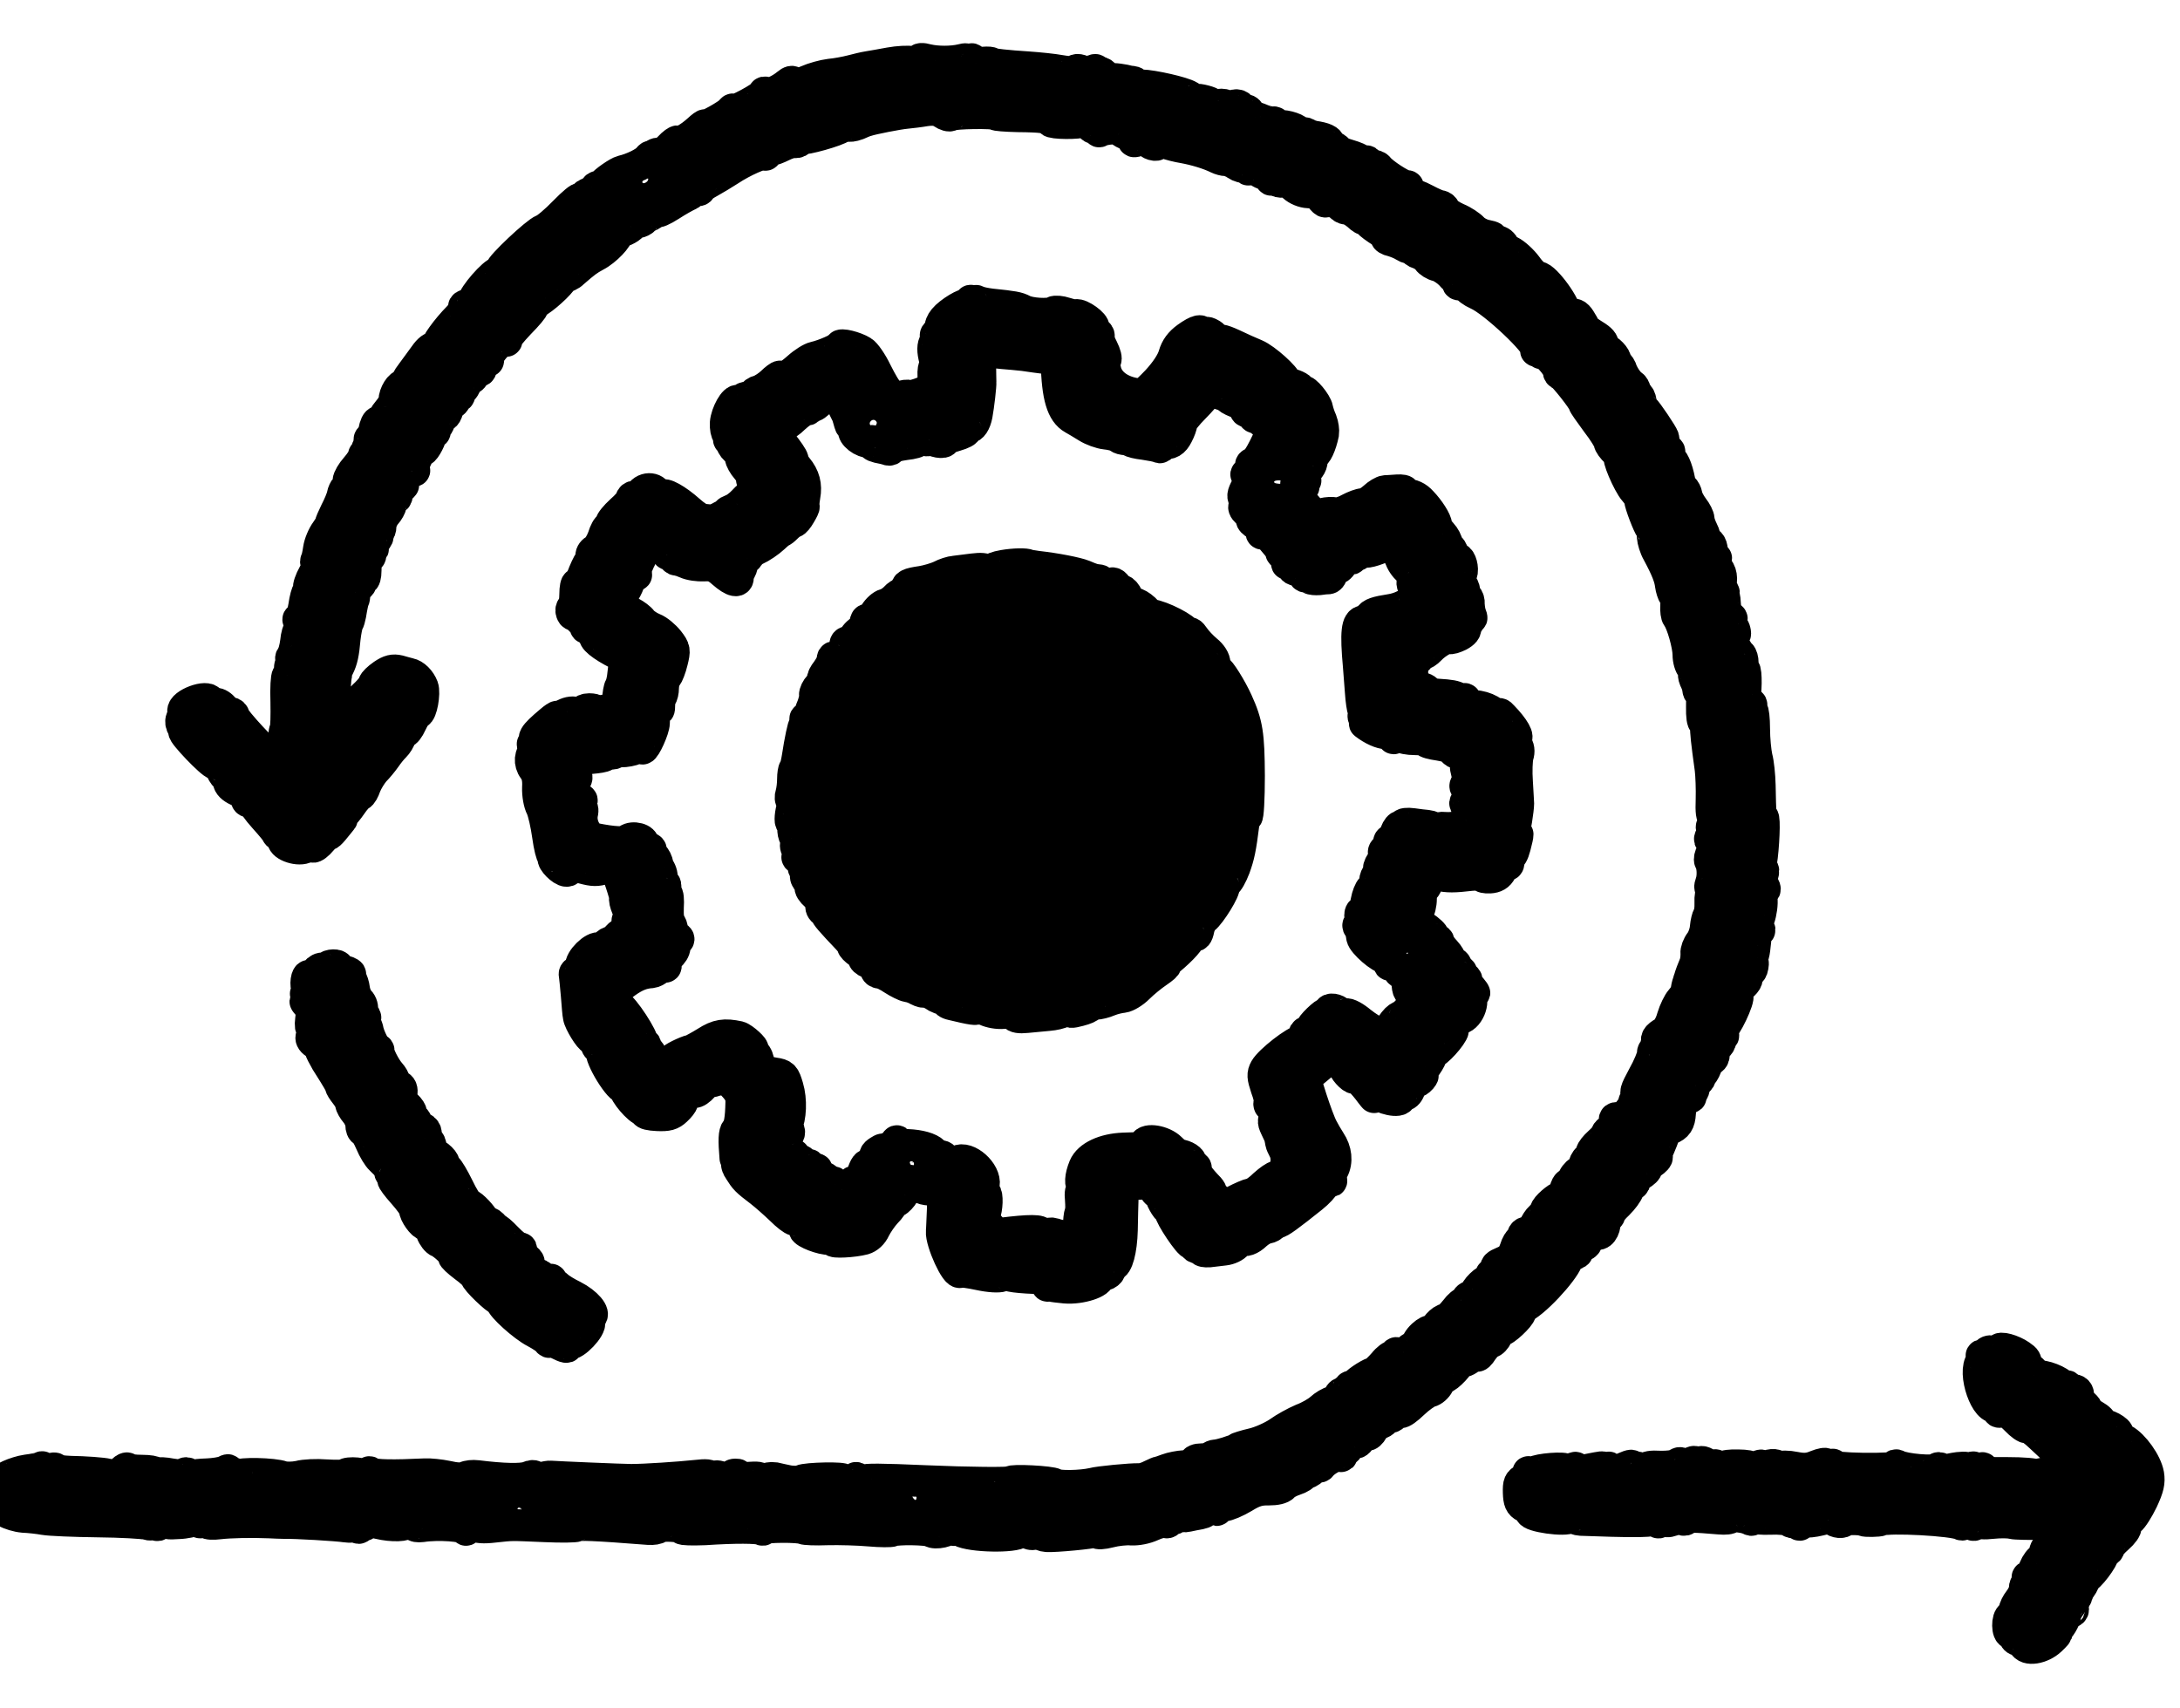 <?xml version="1.0" encoding="UTF-8"?>
<svg xmlns="http://www.w3.org/2000/svg" width="37" height="29" viewBox="0 0 37 29" fill="none">
  <path d="M15.6 1.026C15.6 1.052 15.548 1.065 15.483 1.052C15.414 1.039 15.245 1.047 15.102 1.073C14.96 1.099 14.795 1.129 14.735 1.138C14.674 1.147 14.549 1.177 14.45 1.203C14.35 1.229 14.186 1.259 14.082 1.268C13.978 1.281 13.805 1.328 13.697 1.376C13.559 1.436 13.494 1.449 13.472 1.41C13.451 1.376 13.421 1.38 13.364 1.428C13.235 1.536 13.062 1.609 13.01 1.579C12.984 1.562 12.962 1.566 12.962 1.588C12.962 1.64 12.443 1.916 12.443 1.869C12.443 1.847 12.426 1.856 12.409 1.882C12.37 1.942 11.968 2.167 11.968 2.128C11.968 2.111 11.916 2.15 11.851 2.21C11.708 2.34 11.54 2.435 11.505 2.401C11.492 2.388 11.427 2.435 11.358 2.509C11.289 2.582 11.216 2.625 11.19 2.612C11.164 2.595 11.112 2.617 11.077 2.66C11.038 2.708 11.021 2.716 11.038 2.677C11.056 2.643 11.034 2.651 10.999 2.695C10.943 2.764 10.731 2.868 10.563 2.906C10.489 2.924 10.26 3.084 10.225 3.14C10.204 3.174 10.174 3.187 10.152 3.174C10.135 3.162 10.109 3.183 10.091 3.218C10.078 3.252 10.04 3.283 10.005 3.283C9.97 3.283 9.918 3.317 9.897 3.356C9.871 3.404 9.849 3.412 9.849 3.378C9.849 3.347 9.728 3.447 9.581 3.598C9.43 3.754 9.27 3.888 9.218 3.905C9.11 3.94 8.483 4.528 8.5 4.584C8.505 4.606 8.492 4.623 8.466 4.623C8.384 4.623 8.033 5.025 8.033 5.12C8.033 5.155 8.02 5.181 8.003 5.181C7.917 5.168 7.856 5.189 7.878 5.224C7.891 5.245 7.847 5.319 7.783 5.384C7.579 5.591 7.385 5.864 7.415 5.894C7.432 5.911 7.419 5.916 7.385 5.903C7.346 5.885 7.277 5.937 7.212 6.032C7.151 6.114 7.052 6.253 6.987 6.339C6.922 6.421 6.879 6.508 6.892 6.53C6.905 6.551 6.888 6.555 6.853 6.543C6.797 6.521 6.693 6.685 6.693 6.802C6.693 6.832 6.646 6.914 6.589 6.979C6.529 7.048 6.494 7.122 6.507 7.148C6.524 7.169 6.507 7.178 6.468 7.161C6.416 7.143 6.39 7.169 6.365 7.252C6.347 7.316 6.334 7.381 6.339 7.399C6.343 7.42 6.326 7.433 6.3 7.433C6.274 7.433 6.261 7.463 6.274 7.498C6.291 7.533 6.282 7.572 6.256 7.589C6.23 7.602 6.222 7.645 6.235 7.68C6.248 7.714 6.239 7.727 6.218 7.714C6.192 7.701 6.174 7.71 6.174 7.74C6.174 7.766 6.118 7.857 6.045 7.939C5.975 8.017 5.915 8.121 5.915 8.16C5.915 8.203 5.898 8.255 5.872 8.281C5.85 8.302 5.824 8.358 5.815 8.406C5.807 8.454 5.755 8.579 5.699 8.687C5.647 8.795 5.608 8.882 5.617 8.882C5.625 8.882 5.591 8.942 5.539 9.016C5.482 9.093 5.426 9.227 5.413 9.318C5.4 9.413 5.379 9.5 5.366 9.517C5.357 9.539 5.366 9.552 5.392 9.552C5.418 9.552 5.387 9.638 5.327 9.746C5.266 9.854 5.232 9.962 5.245 9.984C5.258 10.006 5.249 10.032 5.227 10.045C5.21 10.058 5.18 10.166 5.163 10.287C5.145 10.403 5.111 10.503 5.085 10.503C5.054 10.503 5.054 10.52 5.089 10.559C5.119 10.598 5.119 10.633 5.089 10.663C5.063 10.689 5.033 10.793 5.024 10.896C5.011 11 4.981 11.108 4.959 11.134C4.929 11.169 4.933 11.195 4.972 11.208C5.016 11.225 5.016 11.234 4.977 11.234C4.946 11.238 4.92 11.285 4.92 11.342C4.92 11.402 4.903 11.458 4.882 11.471C4.864 11.484 4.851 11.683 4.86 11.917C4.864 12.15 4.86 12.358 4.843 12.384C4.804 12.448 4.808 12.924 4.847 12.924C4.869 12.924 4.873 12.941 4.856 12.967C4.843 12.989 4.782 12.963 4.722 12.911C4.661 12.859 4.596 12.816 4.579 12.816C4.527 12.816 3.969 12.215 3.969 12.155C3.969 12.129 3.943 12.103 3.913 12.103C3.883 12.103 3.822 12.064 3.783 12.012C3.74 11.964 3.68 11.934 3.645 11.947C3.615 11.956 3.576 11.938 3.563 11.904C3.52 11.791 3.092 11.951 3.109 12.072C3.113 12.103 3.105 12.159 3.083 12.202C3.066 12.245 3.074 12.302 3.1 12.336C3.126 12.366 3.139 12.401 3.126 12.414C3.096 12.444 3.593 12.967 3.658 12.967C3.688 12.967 3.736 13.015 3.762 13.075C3.788 13.136 3.827 13.184 3.848 13.184C3.865 13.184 3.883 13.218 3.883 13.266C3.883 13.318 3.939 13.374 4.034 13.417C4.116 13.456 4.185 13.521 4.185 13.56C4.185 13.603 4.211 13.616 4.255 13.598C4.289 13.586 4.311 13.59 4.298 13.607C4.285 13.629 4.371 13.75 4.488 13.88C4.605 14.009 4.7 14.126 4.704 14.143C4.704 14.165 4.735 14.178 4.769 14.178C4.808 14.178 4.821 14.204 4.808 14.243C4.769 14.338 5.033 14.442 5.171 14.39C5.227 14.368 5.288 14.36 5.31 14.373C5.327 14.385 5.396 14.334 5.457 14.26C5.517 14.187 5.569 14.143 5.569 14.161C5.569 14.178 5.608 14.143 5.655 14.087C5.703 14.031 5.759 13.957 5.785 13.927C5.811 13.901 5.815 13.875 5.798 13.875C5.781 13.875 5.785 13.858 5.811 13.841C5.837 13.823 5.906 13.741 5.962 13.659C6.019 13.573 6.088 13.499 6.109 13.495C6.135 13.486 6.174 13.417 6.2 13.339C6.23 13.261 6.3 13.149 6.352 13.088C6.408 13.032 6.494 12.928 6.542 12.859C6.589 12.79 6.659 12.704 6.697 12.669C6.736 12.63 6.784 12.557 6.797 12.5C6.814 12.448 6.844 12.414 6.862 12.427C6.883 12.435 6.935 12.371 6.978 12.275C7.022 12.18 7.074 12.103 7.091 12.103C7.151 12.103 7.212 11.765 7.173 11.662C7.13 11.549 7.035 11.454 6.944 11.437C6.914 11.428 6.836 11.411 6.767 11.389C6.676 11.368 6.611 11.381 6.499 11.458C6.416 11.515 6.347 11.584 6.347 11.605C6.347 11.631 6.287 11.705 6.218 11.774C6.105 11.878 6.092 11.908 6.14 11.964C6.179 12.012 6.179 12.025 6.144 12.003C6.109 11.982 6.066 12.016 6.027 12.09C5.997 12.159 5.928 12.25 5.876 12.293C5.828 12.336 5.794 12.384 5.798 12.401C5.807 12.414 5.764 12.474 5.707 12.535C5.604 12.639 5.604 12.639 5.63 12.548C5.655 12.466 5.647 12.453 5.582 12.474C5.517 12.496 5.517 12.492 5.569 12.453C5.642 12.405 5.647 12.366 5.673 11.865C5.681 11.675 5.694 11.51 5.699 11.497C5.703 11.484 5.707 11.458 5.703 11.441C5.699 11.424 5.72 11.368 5.746 11.32C5.802 11.208 5.828 11.095 5.85 10.836C5.863 10.723 5.885 10.607 5.902 10.576C5.919 10.55 5.936 10.486 5.945 10.438C5.967 10.3 5.993 10.179 6.001 10.179C6.006 10.179 6.014 10.131 6.019 10.075C6.027 10.014 6.053 9.958 6.079 9.949C6.109 9.941 6.131 9.906 6.131 9.872C6.131 9.833 6.148 9.815 6.166 9.828C6.187 9.841 6.205 9.777 6.205 9.69C6.209 9.444 6.213 9.413 6.261 9.444C6.287 9.457 6.291 9.439 6.278 9.405C6.265 9.366 6.274 9.336 6.304 9.336C6.33 9.336 6.339 9.314 6.326 9.292C6.313 9.266 6.33 9.219 6.365 9.18C6.403 9.141 6.425 9.093 6.412 9.072C6.395 9.05 6.399 9.033 6.421 9.033C6.438 9.033 6.46 8.981 6.46 8.92C6.464 8.86 6.503 8.773 6.546 8.726C6.589 8.678 6.628 8.609 6.633 8.57C6.641 8.531 6.667 8.484 6.702 8.466C6.732 8.449 6.741 8.419 6.728 8.402C6.71 8.389 6.741 8.337 6.793 8.289C6.844 8.242 6.862 8.216 6.836 8.233C6.806 8.246 6.823 8.194 6.879 8.112C6.931 8.03 6.991 7.974 7.013 7.987C7.035 8 7.039 7.987 7.022 7.961C7.009 7.935 7.035 7.84 7.082 7.749C7.13 7.658 7.169 7.606 7.169 7.628C7.169 7.701 7.303 7.476 7.311 7.394C7.316 7.347 7.333 7.321 7.359 7.334C7.381 7.351 7.389 7.329 7.372 7.286C7.355 7.247 7.359 7.221 7.381 7.234C7.428 7.265 7.48 7.139 7.45 7.083C7.432 7.061 7.45 7.057 7.484 7.07C7.549 7.092 7.618 6.979 7.579 6.914C7.566 6.897 7.597 6.871 7.644 6.858C7.692 6.845 7.726 6.811 7.722 6.776C7.713 6.746 7.731 6.724 7.761 6.728C7.796 6.737 7.804 6.711 7.787 6.668C7.77 6.625 7.778 6.607 7.804 6.625C7.83 6.642 7.873 6.594 7.904 6.525C7.934 6.456 7.973 6.404 7.99 6.417C8.007 6.43 8.033 6.396 8.046 6.348C8.059 6.292 8.09 6.27 8.12 6.287C8.154 6.309 8.167 6.283 8.163 6.218C8.15 6.054 8.159 6.037 8.237 6.097C8.276 6.132 8.297 6.136 8.28 6.11C8.241 6.045 8.505 5.738 8.565 5.777C8.595 5.79 8.604 5.79 8.591 5.773C8.574 5.756 8.678 5.63 8.812 5.488C8.95 5.349 9.054 5.224 9.041 5.215C9.032 5.202 9.075 5.155 9.14 5.111C9.313 4.999 9.573 4.744 9.555 4.701C9.551 4.679 9.564 4.67 9.586 4.688C9.611 4.701 9.676 4.675 9.728 4.623C9.931 4.446 9.979 4.411 10.113 4.338C10.277 4.255 10.502 4.018 10.472 3.966C10.459 3.944 10.463 3.931 10.485 3.935C10.537 3.948 10.688 3.879 10.723 3.827C10.736 3.806 10.783 3.78 10.826 3.775C10.865 3.767 10.913 3.745 10.926 3.724C10.939 3.706 10.986 3.676 11.03 3.659C11.073 3.641 11.095 3.611 11.082 3.585C11.069 3.564 11.077 3.542 11.099 3.542C11.125 3.542 11.146 3.564 11.146 3.585C11.146 3.611 11.25 3.568 11.376 3.486C11.497 3.408 11.635 3.33 11.678 3.313C11.721 3.296 11.747 3.265 11.734 3.244C11.721 3.222 11.747 3.213 11.795 3.226C11.842 3.239 11.881 3.231 11.881 3.209C11.881 3.192 11.955 3.136 12.046 3.088C12.132 3.04 12.283 2.95 12.383 2.885C12.603 2.738 12.945 2.586 12.979 2.621C12.992 2.638 13.005 2.625 13.005 2.599C13.005 2.569 13.036 2.548 13.07 2.548C13.109 2.548 13.2 2.513 13.278 2.474C13.356 2.435 13.451 2.405 13.494 2.414C13.533 2.418 13.568 2.401 13.568 2.375C13.568 2.349 13.585 2.336 13.602 2.349C13.645 2.375 14.212 2.219 14.285 2.154C14.316 2.128 14.359 2.12 14.385 2.132C14.406 2.145 14.48 2.137 14.549 2.111C14.614 2.081 14.692 2.05 14.713 2.046C14.804 2.016 15.236 1.929 15.383 1.916C15.466 1.908 15.617 1.89 15.712 1.873C15.842 1.856 15.919 1.864 15.997 1.916C16.054 1.955 16.118 1.973 16.136 1.955C16.175 1.916 16.897 1.908 16.897 1.942C16.897 1.955 17.065 1.968 17.277 1.973C17.692 1.977 17.813 1.994 17.835 2.055C17.848 2.098 18.323 2.102 18.393 2.059C18.419 2.046 18.466 2.072 18.496 2.115C18.544 2.184 18.57 2.189 18.622 2.145C18.674 2.102 18.682 2.107 18.656 2.171C18.639 2.215 18.643 2.241 18.665 2.228C18.734 2.18 19.015 2.163 19.015 2.202C19.015 2.241 19.184 2.314 19.24 2.297C19.257 2.292 19.262 2.318 19.244 2.353C19.227 2.405 19.24 2.414 19.322 2.379C19.396 2.353 19.443 2.357 19.482 2.401C19.547 2.47 19.664 2.483 19.664 2.418C19.664 2.392 19.711 2.396 19.785 2.426C19.85 2.452 19.988 2.487 20.096 2.504C20.286 2.539 20.52 2.608 20.667 2.682C20.71 2.703 20.775 2.72 20.809 2.72C20.848 2.72 20.926 2.751 20.982 2.79C21.039 2.829 21.108 2.846 21.134 2.829C21.155 2.816 21.177 2.824 21.177 2.855C21.177 2.889 21.194 2.889 21.242 2.85C21.294 2.807 21.311 2.811 21.333 2.863C21.346 2.898 21.402 2.941 21.462 2.954C21.518 2.971 21.566 3.002 21.566 3.027C21.566 3.062 21.583 3.062 21.627 3.027C21.674 2.989 21.696 2.989 21.722 3.027C21.743 3.062 21.735 3.066 21.696 3.045C21.661 3.023 21.648 3.027 21.666 3.058C21.683 3.079 21.73 3.092 21.774 3.084C21.812 3.071 21.895 3.105 21.955 3.162C22.016 3.218 22.119 3.261 22.206 3.265C22.301 3.265 22.379 3.3 22.418 3.352C22.452 3.395 22.487 3.43 22.496 3.421C22.509 3.417 22.53 3.417 22.552 3.417C22.569 3.421 22.612 3.421 22.651 3.417C22.69 3.412 22.733 3.438 22.746 3.477C22.764 3.512 22.807 3.542 22.85 3.542C22.893 3.542 22.98 3.59 23.045 3.646C23.105 3.706 23.17 3.741 23.183 3.728C23.196 3.711 23.209 3.719 23.209 3.741C23.209 3.762 23.287 3.827 23.378 3.888C23.473 3.944 23.542 4.005 23.529 4.026C23.516 4.043 23.564 4.074 23.628 4.087C23.693 4.104 23.788 4.143 23.84 4.178C23.888 4.208 23.944 4.221 23.957 4.203C23.974 4.191 23.987 4.199 23.987 4.225C23.987 4.251 24.03 4.286 24.087 4.303C24.139 4.32 24.208 4.368 24.234 4.407C24.264 4.45 24.337 4.497 24.402 4.51C24.463 4.528 24.562 4.593 24.623 4.657C24.679 4.722 24.714 4.748 24.696 4.714C24.675 4.67 24.683 4.662 24.718 4.683C24.748 4.705 24.761 4.748 24.748 4.783C24.731 4.826 24.748 4.839 24.822 4.83C24.874 4.822 24.913 4.839 24.908 4.865C24.904 4.891 24.982 4.951 25.081 4.995C25.358 5.116 26.128 5.846 26.076 5.933C26.063 5.959 26.071 5.963 26.097 5.946C26.128 5.929 26.149 5.937 26.149 5.967C26.149 5.998 26.162 6.006 26.179 5.993C26.214 5.955 26.452 6.218 26.452 6.296C26.452 6.326 26.469 6.352 26.491 6.352C26.529 6.352 26.884 6.802 26.884 6.849C26.884 6.867 26.983 7.005 27.1 7.165C27.221 7.321 27.316 7.476 27.316 7.507C27.316 7.537 27.368 7.61 27.438 7.675C27.502 7.74 27.533 7.779 27.502 7.762C27.429 7.723 27.636 8.211 27.744 8.332C27.796 8.389 27.835 8.458 27.835 8.484C27.835 8.549 27.982 8.933 28.021 8.972C28.038 8.99 28.051 9.054 28.051 9.115C28.056 9.176 28.09 9.297 28.138 9.379C28.289 9.66 28.345 9.807 28.358 9.928C28.367 9.993 28.393 10.075 28.415 10.105C28.441 10.14 28.453 10.226 28.449 10.295C28.445 10.369 28.453 10.447 28.475 10.477C28.549 10.568 28.657 10.953 28.657 11.113C28.657 11.203 28.687 11.303 28.722 11.337C28.756 11.372 28.769 11.411 28.756 11.424C28.743 11.441 28.747 11.484 28.765 11.528C28.808 11.618 28.817 11.653 28.825 11.718C28.825 11.739 28.843 11.752 28.864 11.744C28.882 11.731 28.89 11.848 28.886 11.999C28.882 12.155 28.899 12.267 28.921 12.254C28.942 12.237 28.959 12.271 28.955 12.327C28.951 12.422 28.968 12.587 29.033 13.054C29.046 13.162 29.055 13.391 29.05 13.568C29.041 13.784 29.055 13.875 29.085 13.854C29.15 13.815 29.145 13.931 29.08 13.996C29.041 14.035 29.041 14.048 29.08 14.048C29.119 14.048 29.115 14.083 29.063 14.156C28.998 14.251 29.007 14.282 29.098 14.269C29.137 14.264 29.115 14.355 29.055 14.472C29.024 14.524 29.011 14.589 29.024 14.615C29.072 14.688 29.08 14.883 29.041 14.986C29.016 15.056 29.02 15.086 29.059 15.086C29.093 15.086 29.093 15.099 29.063 15.12C29.041 15.138 29.024 15.229 29.029 15.324C29.033 15.419 29.02 15.518 28.998 15.544C28.981 15.57 28.959 15.657 28.951 15.739C28.946 15.821 28.907 15.933 28.864 15.989C28.817 16.05 28.786 16.137 28.791 16.184C28.795 16.236 28.786 16.314 28.769 16.361C28.747 16.409 28.726 16.478 28.709 16.513C28.696 16.547 28.683 16.59 28.678 16.608C28.67 16.629 28.661 16.655 28.657 16.673C28.639 16.72 28.627 16.785 28.618 16.841C28.618 16.863 28.575 16.923 28.531 16.975C28.488 17.023 28.423 17.157 28.389 17.269C28.358 17.386 28.294 17.498 28.246 17.524C28.125 17.589 28.09 17.65 28.151 17.689C28.19 17.715 28.186 17.723 28.142 17.723C28.108 17.723 28.095 17.749 28.112 17.792C28.125 17.827 28.121 17.844 28.095 17.831C28.069 17.818 28.051 17.844 28.051 17.892C28.051 17.939 27.982 18.108 27.892 18.268C27.753 18.527 27.744 18.558 27.809 18.597C27.848 18.618 27.87 18.657 27.857 18.679C27.84 18.7 27.814 18.709 27.792 18.696C27.723 18.653 27.706 18.752 27.77 18.804C27.857 18.878 27.857 18.981 27.766 18.947C27.718 18.93 27.714 18.912 27.749 18.891C27.788 18.865 27.788 18.852 27.749 18.826C27.697 18.791 27.619 18.869 27.619 18.96C27.619 18.99 27.572 18.999 27.502 18.986C27.403 18.968 27.394 18.977 27.412 19.055C27.429 19.12 27.412 19.154 27.355 19.172C27.312 19.189 27.273 19.219 27.273 19.241C27.273 19.262 27.217 19.332 27.143 19.396C27.074 19.457 27.014 19.535 27.014 19.561C27.014 19.591 26.983 19.639 26.949 19.669C26.914 19.699 26.884 19.76 26.884 19.803C26.884 19.85 26.858 19.885 26.828 19.885C26.793 19.885 26.741 19.933 26.711 19.993C26.681 20.054 26.638 20.101 26.62 20.101C26.603 20.101 26.577 20.149 26.564 20.209C26.547 20.27 26.517 20.317 26.495 20.317C26.439 20.317 26.235 20.495 26.235 20.547C26.235 20.568 26.201 20.62 26.153 20.659C26.11 20.698 26.063 20.771 26.045 20.823C26.028 20.879 26.002 20.918 25.985 20.918C25.898 20.905 25.846 20.931 25.846 20.988C25.846 21.022 25.829 21.052 25.808 21.052C25.786 21.052 25.743 21.122 25.717 21.208C25.678 21.325 25.626 21.381 25.509 21.428C25.401 21.472 25.371 21.502 25.414 21.528C25.453 21.554 25.444 21.571 25.375 21.593C25.315 21.61 25.289 21.645 25.302 21.684C25.315 21.718 25.31 21.74 25.289 21.727C25.237 21.692 25.016 21.908 25.047 21.96C25.059 21.986 25.034 22.003 24.986 22.003C24.934 22.003 24.895 22.034 24.895 22.073C24.895 22.107 24.878 22.129 24.856 22.116C24.835 22.103 24.765 22.159 24.705 22.241C24.64 22.323 24.571 22.393 24.545 22.393C24.471 22.393 24.325 22.557 24.355 22.605C24.368 22.63 24.363 22.652 24.337 22.652C24.316 22.652 24.29 22.63 24.281 22.605C24.273 22.579 24.212 22.609 24.147 22.669C24.078 22.734 24.039 22.803 24.056 22.834C24.074 22.86 24.069 22.868 24.044 22.855C24.018 22.838 23.953 22.873 23.896 22.929C23.823 23.007 23.78 23.024 23.741 22.989C23.702 22.959 23.685 22.959 23.685 22.994C23.685 23.024 23.667 23.037 23.646 23.024C23.624 23.011 23.551 23.063 23.486 23.145C23.417 23.223 23.343 23.296 23.317 23.301C23.213 23.335 22.993 23.486 22.993 23.525C22.993 23.547 22.971 23.551 22.95 23.538C22.924 23.525 22.893 23.543 22.881 23.577C22.867 23.616 22.829 23.646 22.794 23.646C22.759 23.646 22.733 23.672 22.733 23.707C22.733 23.742 22.686 23.78 22.625 23.794C22.569 23.806 22.474 23.863 22.413 23.919C22.357 23.971 22.215 24.053 22.098 24.096C21.985 24.144 21.804 24.243 21.696 24.321C21.588 24.394 21.393 24.481 21.264 24.511C21.134 24.541 21.008 24.58 20.982 24.598C20.935 24.632 20.71 24.701 20.628 24.706C20.602 24.706 20.563 24.723 20.546 24.74C20.529 24.758 20.459 24.771 20.39 24.771C20.321 24.771 20.269 24.792 20.269 24.823C20.269 24.857 20.2 24.883 20.105 24.887C20.01 24.892 19.88 24.918 19.811 24.944C19.742 24.97 19.681 24.991 19.672 24.991C19.668 24.987 19.608 25.013 19.538 25.047C19.474 25.082 19.378 25.112 19.335 25.108C19.197 25.104 18.652 25.155 18.54 25.186C18.354 25.229 17.96 25.238 17.904 25.194C17.848 25.151 17.156 25.116 17.156 25.155C17.156 25.181 16.421 25.173 15.708 25.142C14.938 25.108 14.687 25.108 14.661 25.134C14.648 25.147 14.61 25.138 14.575 25.112C14.545 25.086 14.519 25.078 14.519 25.099C14.519 25.121 14.471 25.142 14.411 25.142C14.35 25.147 14.311 25.138 14.32 25.121C14.346 25.078 13.693 25.09 13.598 25.134C13.555 25.155 13.459 25.155 13.382 25.142C13.304 25.125 13.2 25.104 13.144 25.09C13.092 25.082 13.005 25.095 12.958 25.121C12.889 25.155 12.871 25.155 12.897 25.116C12.919 25.082 12.863 25.073 12.681 25.086C12.53 25.099 12.456 25.09 12.491 25.069C12.539 25.039 12.539 25.03 12.478 25.03C12.439 25.03 12.4 25.056 12.392 25.082C12.374 25.125 12.348 25.125 12.262 25.086C12.18 25.052 12.141 25.047 12.102 25.086C12.067 25.121 12.054 25.121 12.054 25.078C12.054 25.039 11.994 25.03 11.808 25.052C11.527 25.082 10.947 25.121 10.714 25.121C10.571 25.121 9.443 25.073 9.352 25.065C9.326 25.06 9.253 25.073 9.188 25.09C9.119 25.108 9.071 25.099 9.071 25.073C9.071 25.047 9.028 25.047 8.954 25.078C8.846 25.116 8.544 25.112 8.098 25.056C8.029 25.047 7.934 25.056 7.895 25.078C7.852 25.104 7.735 25.099 7.592 25.065C7.467 25.039 7.294 25.021 7.212 25.026C6.68 25.052 6.36 25.047 6.308 25.008C6.256 24.974 6.252 24.983 6.274 25.052C6.3 25.125 6.295 25.13 6.252 25.073C6.196 25.008 5.906 24.983 5.854 25.034C5.837 25.052 5.694 25.052 5.534 25.043C5.374 25.03 5.167 25.039 5.072 25.065C4.972 25.086 4.851 25.086 4.795 25.069C4.648 25.013 4.06 25 4.038 25.052C4.025 25.078 4.017 25.073 4.017 25.043C4.012 25.017 3.974 25.004 3.917 25.021C3.853 25.039 3.835 25.03 3.861 24.991C3.887 24.948 3.874 24.944 3.814 24.978C3.766 25 3.636 25.021 3.52 25.026C3.403 25.03 3.295 25.039 3.286 25.052C3.273 25.065 3.239 25.052 3.208 25.026C3.178 25 3.143 25 3.13 25.021C3.118 25.047 3.027 25.047 2.906 25.026C2.798 25.004 2.689 25 2.668 25.013C2.646 25.026 2.629 25.021 2.629 25C2.629 24.983 2.53 24.965 2.408 24.965C2.287 24.965 2.179 24.952 2.166 24.931C2.158 24.913 2.119 24.931 2.084 24.965C2.019 25.026 1.92 25.052 1.829 25.03C1.747 25.008 1.436 24.987 1.194 24.983C1.055 24.978 0.943 24.961 0.943 24.939C0.943 24.918 0.891 24.922 0.83 24.944C0.688 25 0.67 25 0.709 24.935C0.727 24.909 0.722 24.896 0.701 24.909C0.679 24.922 0.567 24.948 0.45 24.961C0.268 24.987 -0.021 25.116 0.1 25.116C0.126 25.116 0.121 25.134 0.091 25.151C0.065 25.168 0.031 25.272 0.013 25.384C-0.013 25.57 -0.008 25.592 0.1 25.661C0.165 25.7 0.294 25.739 0.394 25.748C0.493 25.752 0.653 25.769 0.748 25.787C0.843 25.804 1.254 25.821 1.656 25.826C2.063 25.83 2.434 25.852 2.491 25.869C2.555 25.89 2.586 25.882 2.586 25.843C2.586 25.8 2.599 25.804 2.629 25.852C2.668 25.908 2.681 25.903 2.737 25.834C2.785 25.774 2.802 25.765 2.802 25.813C2.802 25.86 2.854 25.869 3.027 25.856C3.152 25.852 3.282 25.821 3.312 25.8C3.347 25.769 3.364 25.769 3.364 25.808C3.364 25.838 3.394 25.852 3.429 25.838C3.463 25.821 3.502 25.83 3.515 25.847C3.524 25.869 3.619 25.873 3.718 25.86C3.9 25.838 4.268 25.83 4.575 25.843C4.657 25.847 4.765 25.852 4.812 25.852C5.011 25.847 5.729 25.89 5.863 25.912C5.954 25.925 6.001 25.916 6.001 25.882C6.001 25.852 6.019 25.856 6.045 25.895C6.083 25.951 6.092 25.951 6.131 25.895C6.153 25.86 6.174 25.847 6.174 25.873C6.174 25.895 6.196 25.89 6.222 25.864C6.252 25.834 6.321 25.83 6.425 25.856C6.659 25.912 6.901 25.903 6.922 25.838C6.94 25.8 6.948 25.8 6.948 25.843C6.953 25.873 6.974 25.886 6.996 25.873C7.022 25.86 7.039 25.864 7.039 25.886C7.039 25.908 7.091 25.916 7.16 25.908C7.437 25.864 7.904 25.899 7.904 25.96C7.904 25.981 7.925 25.968 7.951 25.925C7.986 25.864 8.012 25.856 8.059 25.895C8.098 25.929 8.206 25.938 8.388 25.916C8.712 25.882 8.634 25.882 9.253 25.908C9.529 25.921 9.767 25.916 9.784 25.903C9.815 25.873 10.074 25.882 11.008 25.955C11.086 25.96 11.164 25.947 11.172 25.929C11.203 25.882 11.579 25.899 11.579 25.947C11.579 25.964 11.747 25.968 11.959 25.96C12.478 25.925 12.867 25.929 12.919 25.96C12.941 25.973 12.962 25.973 12.962 25.951C12.962 25.912 13.572 25.908 13.637 25.947C13.658 25.96 13.84 25.968 14.043 25.96C14.246 25.955 14.566 25.964 14.757 25.981C14.947 25.998 15.12 25.998 15.146 25.985C15.215 25.947 15.747 25.955 15.803 25.994C15.872 26.046 16.118 25.99 16.118 25.925C16.118 25.895 16.136 25.899 16.162 25.938C16.183 25.973 16.205 25.985 16.205 25.968C16.205 25.951 16.248 25.96 16.3 25.985C16.482 26.085 17.225 26.098 17.316 26.007C17.329 25.998 17.385 26.003 17.441 26.024C17.506 26.05 17.554 26.05 17.571 26.02C17.593 25.985 17.61 25.985 17.627 26.02C17.645 26.046 17.705 26.072 17.766 26.076C17.904 26.085 18.548 26.024 18.591 25.998C18.609 25.985 18.626 25.994 18.626 26.016C18.626 26.037 18.717 26.033 18.834 26.003C18.946 25.973 19.115 25.955 19.205 25.964C19.309 25.968 19.443 25.942 19.547 25.895C19.638 25.852 19.742 25.826 19.776 25.838C19.811 25.852 19.837 25.838 19.837 25.808C19.837 25.782 19.854 25.769 19.876 25.787C19.897 25.8 19.949 25.778 19.984 25.739C20.023 25.704 20.053 25.692 20.053 25.718C20.053 25.739 20.096 25.748 20.152 25.735C20.204 25.722 20.304 25.704 20.369 25.692C20.442 25.678 20.481 25.648 20.472 25.614C20.446 25.549 20.58 25.544 20.624 25.609C20.645 25.64 20.658 25.64 20.658 25.614C20.658 25.588 20.71 25.562 20.771 25.558C20.835 25.553 20.987 25.488 21.108 25.415C21.276 25.311 21.372 25.281 21.527 25.285C21.657 25.285 21.748 25.264 21.782 25.225C21.808 25.19 21.899 25.142 21.981 25.116C22.063 25.09 22.128 25.047 22.128 25.021C22.128 24.995 22.141 24.987 22.158 25C22.171 25.017 22.232 24.987 22.288 24.935C22.344 24.883 22.388 24.861 22.388 24.883C22.388 24.905 22.405 24.9 22.422 24.879C22.483 24.792 22.695 24.68 22.742 24.71C22.772 24.727 22.777 24.723 22.759 24.693C22.742 24.663 22.755 24.641 22.79 24.641C22.855 24.641 22.928 24.524 22.911 24.451C22.906 24.429 22.928 24.433 22.967 24.464C23.015 24.507 23.04 24.498 23.092 24.42C23.131 24.373 23.179 24.338 23.2 24.355C23.222 24.369 23.265 24.33 23.296 24.273C23.326 24.213 23.378 24.165 23.404 24.165C23.434 24.165 23.481 24.135 23.512 24.1C23.559 24.044 23.555 24.023 23.486 23.966C23.408 23.906 23.408 23.902 23.503 23.949C23.555 23.975 23.598 24.014 23.598 24.04C23.598 24.066 23.628 24.053 23.667 24.018C23.702 23.979 23.75 23.958 23.771 23.971C23.793 23.984 23.888 23.915 23.987 23.819C24.087 23.724 24.212 23.634 24.268 23.62C24.32 23.608 24.385 23.551 24.415 23.491C24.441 23.435 24.48 23.387 24.502 23.387C24.567 23.387 24.8 23.136 24.77 23.102C24.757 23.084 24.77 23.084 24.8 23.102C24.835 23.123 24.9 23.097 24.964 23.037C25.038 22.968 25.068 22.959 25.068 23.002C25.068 23.037 25.111 22.998 25.159 22.92C25.211 22.847 25.276 22.782 25.302 22.782C25.332 22.782 25.38 22.73 25.41 22.669C25.436 22.605 25.47 22.566 25.483 22.579C25.514 22.609 25.803 22.341 25.803 22.28C25.803 22.25 25.846 22.202 25.903 22.163C26.179 21.982 26.651 21.428 26.599 21.346C26.586 21.325 26.59 21.312 26.612 21.316C26.629 21.32 26.681 21.312 26.724 21.29C26.78 21.268 26.789 21.247 26.754 21.225C26.72 21.204 26.746 21.182 26.815 21.165C26.875 21.152 26.927 21.117 26.927 21.091C26.927 21.018 27.031 20.936 27.109 20.949C27.191 20.957 27.256 20.823 27.234 20.689C27.226 20.642 27.243 20.62 27.269 20.637C27.295 20.655 27.316 20.646 27.316 20.62C27.316 20.594 27.381 20.508 27.463 20.434C27.541 20.356 27.619 20.253 27.636 20.196C27.654 20.144 27.688 20.101 27.71 20.101C27.736 20.101 27.744 20.084 27.727 20.062C27.714 20.041 27.762 19.984 27.831 19.945C27.904 19.902 27.952 19.855 27.943 19.837C27.93 19.82 27.974 19.777 28.03 19.738C28.09 19.699 28.134 19.651 28.121 19.634C28.108 19.617 28.125 19.543 28.16 19.474C28.19 19.401 28.229 19.31 28.242 19.267C28.255 19.228 28.302 19.18 28.341 19.163C28.462 19.115 28.505 19.055 28.514 18.895C28.518 18.817 28.544 18.726 28.57 18.696C28.592 18.67 28.601 18.631 28.583 18.614C28.566 18.597 28.588 18.597 28.635 18.614C28.7 18.64 28.709 18.631 28.687 18.571C28.67 18.527 28.674 18.506 28.7 18.523C28.739 18.549 28.761 18.488 28.747 18.402C28.743 18.385 28.773 18.359 28.808 18.346C28.843 18.333 28.86 18.303 28.847 18.281C28.834 18.259 28.843 18.242 28.864 18.242C28.89 18.242 28.929 18.181 28.955 18.112C28.977 18.039 29.02 17.983 29.041 17.983C29.067 17.983 29.089 17.944 29.089 17.901C29.089 17.853 29.119 17.784 29.158 17.749C29.193 17.71 29.21 17.663 29.197 17.637C29.184 17.615 29.193 17.593 29.223 17.593C29.258 17.593 29.258 17.576 29.219 17.524C29.171 17.472 29.171 17.459 29.215 17.472C29.275 17.485 29.534 16.941 29.487 16.902C29.435 16.863 29.435 16.772 29.483 16.772C29.539 16.772 29.655 16.66 29.647 16.612C29.634 16.53 29.655 16.465 29.69 16.487C29.712 16.5 29.738 16.465 29.746 16.409C29.759 16.34 29.751 16.309 29.716 16.322C29.69 16.335 29.664 16.314 29.664 16.279C29.664 16.245 29.686 16.227 29.712 16.236C29.755 16.253 29.768 16.219 29.794 15.951C29.798 15.89 29.824 15.829 29.846 15.812C29.872 15.791 29.872 15.778 29.841 15.778C29.807 15.778 29.811 15.721 29.854 15.592C29.889 15.492 29.911 15.337 29.898 15.246C29.885 15.155 29.893 15.095 29.915 15.112C29.936 15.125 29.954 15.116 29.954 15.09C29.954 15.069 29.936 15.038 29.915 15.021C29.889 15.008 29.889 14.943 29.911 14.87C29.936 14.783 29.932 14.749 29.906 14.766C29.876 14.783 29.872 14.74 29.889 14.649C29.932 14.385 29.954 13.875 29.919 13.875C29.88 13.875 29.876 13.828 29.867 13.331C29.863 13.162 29.841 12.95 29.815 12.855C29.794 12.764 29.772 12.544 29.772 12.371C29.772 12.202 29.755 12.059 29.738 12.059C29.716 12.059 29.707 12.029 29.72 11.995C29.738 11.951 29.72 11.93 29.651 11.93C29.591 11.93 29.569 11.912 29.595 11.873C29.638 11.813 29.642 11.368 29.604 11.368C29.586 11.368 29.578 11.316 29.578 11.255C29.578 11.19 29.56 11.13 29.539 11.113C29.517 11.1 29.47 11.026 29.435 10.957C29.4 10.883 29.353 10.81 29.327 10.793C29.301 10.771 29.323 10.762 29.374 10.775C29.448 10.793 29.461 10.78 29.444 10.71C29.435 10.663 29.396 10.615 29.361 10.602C29.31 10.581 29.31 10.572 29.357 10.542C29.405 10.511 29.405 10.494 29.353 10.464C29.318 10.442 29.284 10.36 29.279 10.278C29.275 10.2 29.266 10.127 29.262 10.114C29.258 10.101 29.253 10.079 29.258 10.058C29.258 10.04 29.24 10.027 29.219 10.027C29.193 10.027 29.184 9.984 29.201 9.924C29.236 9.785 29.189 9.638 29.106 9.638C29.033 9.638 29.029 9.586 29.098 9.517C29.137 9.478 29.137 9.465 29.098 9.465C29.067 9.465 29.05 9.452 29.05 9.431C29.072 9.31 29.037 9.206 28.977 9.206C28.942 9.206 28.921 9.189 28.933 9.167C28.946 9.145 28.929 9.072 28.895 9.007C28.86 8.938 28.83 8.851 28.83 8.812C28.83 8.773 28.786 8.687 28.735 8.622C28.683 8.553 28.631 8.458 28.627 8.41C28.618 8.363 28.592 8.311 28.57 8.298C28.544 8.281 28.518 8.224 28.505 8.168C28.462 7.939 28.389 7.779 28.324 7.779C28.272 7.779 28.268 7.766 28.306 7.719C28.341 7.675 28.345 7.654 28.311 7.641C28.272 7.628 28.246 7.563 28.229 7.429C28.22 7.386 27.948 6.979 27.904 6.949C27.883 6.936 27.857 6.875 27.848 6.819C27.84 6.763 27.814 6.711 27.792 6.707C27.766 6.698 27.749 6.664 27.749 6.633C27.749 6.599 27.723 6.555 27.697 6.538C27.632 6.499 27.541 6.361 27.507 6.253C27.489 6.214 27.459 6.179 27.438 6.179C27.416 6.179 27.403 6.153 27.416 6.123C27.433 6.071 27.291 5.92 27.217 5.92C27.195 5.92 27.187 5.89 27.2 5.855C27.217 5.816 27.169 5.76 27.061 5.695C26.971 5.639 26.893 5.583 26.888 5.561C26.888 5.544 26.854 5.483 26.815 5.423C26.759 5.336 26.72 5.323 26.633 5.345C26.56 5.362 26.534 5.354 26.555 5.323C26.607 5.237 26.227 4.709 26.11 4.705C26.071 4.705 25.98 4.623 25.911 4.523C25.838 4.424 25.712 4.307 25.63 4.268C25.548 4.229 25.496 4.195 25.514 4.191C25.531 4.191 25.522 4.165 25.492 4.134C25.462 4.1 25.397 4.082 25.349 4.091C25.284 4.108 25.276 4.1 25.319 4.069C25.362 4.039 25.341 4.022 25.228 4C25.146 3.987 25.042 3.931 24.999 3.884C24.951 3.832 24.835 3.754 24.731 3.711C24.631 3.667 24.536 3.603 24.523 3.564C24.506 3.529 24.476 3.499 24.446 3.499C24.42 3.499 24.307 3.451 24.195 3.391C24.082 3.33 23.953 3.283 23.901 3.283C23.806 3.283 23.784 3.218 23.871 3.183C23.905 3.166 23.905 3.157 23.862 3.157C23.788 3.153 23.468 2.945 23.399 2.855C23.373 2.82 23.33 2.807 23.308 2.82C23.283 2.837 23.248 2.82 23.235 2.781C23.222 2.746 23.192 2.725 23.17 2.742C23.148 2.755 23.118 2.746 23.105 2.729C23.092 2.708 22.993 2.664 22.885 2.634C22.777 2.604 22.69 2.561 22.69 2.543C22.69 2.522 22.66 2.504 22.625 2.504C22.591 2.504 22.561 2.474 22.561 2.439C22.561 2.383 22.478 2.344 22.297 2.318C22.262 2.31 22.21 2.292 22.184 2.275C22.154 2.254 22.111 2.254 22.085 2.267C22.063 2.279 22.042 2.275 22.042 2.254C22.042 2.197 21.834 2.128 21.709 2.137C21.657 2.141 21.622 2.128 21.635 2.107C21.653 2.085 21.635 2.072 21.605 2.076C21.57 2.081 21.488 2.063 21.423 2.037C21.354 2.007 21.285 1.985 21.264 1.985C21.246 1.985 21.216 1.955 21.203 1.916C21.186 1.877 21.147 1.856 21.108 1.873C21.073 1.886 21.052 1.882 21.065 1.86C21.078 1.838 21.056 1.808 21.017 1.791C20.974 1.778 20.935 1.787 20.926 1.813C20.913 1.847 20.892 1.847 20.848 1.808C20.814 1.782 20.74 1.769 20.68 1.778C20.619 1.791 20.572 1.787 20.572 1.769C20.572 1.739 20.325 1.674 20.299 1.696C20.291 1.7 20.239 1.674 20.183 1.635C20.079 1.57 19.569 1.454 19.374 1.449C19.318 1.449 19.275 1.436 19.275 1.423C19.275 1.406 19.249 1.393 19.223 1.389C19.192 1.389 19.128 1.376 19.08 1.363C19.032 1.354 18.95 1.341 18.898 1.341C18.847 1.337 18.773 1.307 18.738 1.268C18.7 1.233 18.669 1.22 18.669 1.246C18.669 1.272 18.648 1.294 18.622 1.294C18.596 1.294 18.583 1.263 18.596 1.233C18.613 1.19 18.6 1.177 18.561 1.194C18.527 1.207 18.509 1.238 18.522 1.259C18.54 1.285 18.505 1.276 18.449 1.246C18.332 1.181 18.267 1.168 18.237 1.212C18.224 1.229 18.12 1.225 17.999 1.203C17.882 1.181 17.627 1.155 17.437 1.142C17.1 1.121 16.832 1.091 16.832 1.078C16.832 1.043 16.564 1.065 16.542 1.099C16.52 1.125 16.508 1.108 16.508 1.06C16.508 0.991 16.499 0.987 16.434 1.039C16.382 1.082 16.369 1.086 16.395 1.043C16.421 1 16.399 0.995 16.317 1.017C16.157 1.056 15.902 1.056 15.742 1.017C15.647 0.991 15.6 0.995 15.6 1.026ZM10.995 3.066C10.982 3.088 10.947 3.11 10.926 3.11C10.9 3.11 10.896 3.088 10.909 3.066C10.921 3.04 10.956 3.023 10.978 3.023C11.004 3.023 11.008 3.04 10.995 3.066ZM26.754 5.375C26.754 5.388 26.737 5.41 26.711 5.423C26.689 5.436 26.668 5.427 26.668 5.405C26.668 5.379 26.689 5.358 26.711 5.358C26.737 5.358 26.754 5.367 26.754 5.375ZM4.821 13.08C4.808 13.093 4.769 13.097 4.739 13.084C4.704 13.071 4.717 13.058 4.765 13.058C4.812 13.054 4.838 13.067 4.821 13.08ZM28.959 17.913C28.929 17.944 28.903 17.944 28.873 17.913C28.847 17.887 28.86 17.87 28.916 17.87C28.972 17.87 28.985 17.887 28.959 17.913ZM28.376 19.064C28.389 19.085 28.371 19.107 28.332 19.107C28.294 19.107 28.276 19.085 28.289 19.064C28.302 19.038 28.324 19.02 28.332 19.02C28.341 19.02 28.363 19.038 28.376 19.064ZM27.187 20.845C27.187 20.866 27.157 20.858 27.122 20.819C27.087 20.784 27.057 20.741 27.057 20.724C27.057 20.711 27.087 20.719 27.122 20.75C27.157 20.78 27.187 20.823 27.187 20.845ZM26.625 21.139C26.625 21.16 26.616 21.182 26.607 21.182C26.594 21.182 26.573 21.16 26.56 21.139C26.547 21.113 26.555 21.096 26.577 21.096C26.603 21.096 26.625 21.113 26.625 21.139ZM12.271 25.16C12.271 25.181 12.262 25.203 12.253 25.203C12.24 25.203 12.219 25.181 12.206 25.16C12.193 25.134 12.201 25.116 12.223 25.116C12.249 25.116 12.271 25.134 12.271 25.16ZM15.556 25.419C15.556 25.441 15.548 25.462 15.539 25.462C15.526 25.462 15.505 25.441 15.492 25.419C15.479 25.393 15.487 25.376 15.509 25.376C15.535 25.376 15.556 25.393 15.556 25.419ZM8.855 25.635C8.855 25.657 8.846 25.678 8.838 25.678C8.825 25.678 8.803 25.657 8.79 25.635C8.777 25.609 8.786 25.592 8.807 25.592C8.833 25.592 8.855 25.609 8.855 25.635ZM6.334 25.704C6.321 25.718 6.282 25.722 6.252 25.709C6.218 25.696 6.23 25.683 6.278 25.683C6.326 25.678 6.352 25.692 6.334 25.704ZM14.108 25.895C14.121 25.916 14.104 25.938 14.065 25.938C14.026 25.938 14.008 25.916 14.021 25.895C14.034 25.869 14.056 25.852 14.065 25.852C14.073 25.852 14.095 25.869 14.108 25.895Z" fill="black" stroke="black" stroke-width="0.54"></path>
  <path d="M16.468 5.138C16.464 5.172 16.451 5.185 16.434 5.172C16.399 5.133 16.118 5.302 16.023 5.419C15.98 5.47 15.954 5.535 15.967 5.566C15.98 5.596 15.958 5.63 15.924 5.643C15.889 5.661 15.872 5.687 15.885 5.708C15.898 5.73 15.893 5.773 15.872 5.799C15.829 5.868 15.829 5.955 15.867 6.102C15.88 6.171 15.885 6.223 15.867 6.223C15.85 6.223 15.837 6.296 15.842 6.383C15.846 6.473 15.824 6.564 15.798 6.59C15.733 6.651 15.465 6.742 15.422 6.72C15.405 6.707 15.344 6.716 15.284 6.737C15.15 6.789 15.068 6.703 14.869 6.309C14.795 6.154 14.687 5.998 14.635 5.968C14.519 5.894 14.259 5.829 14.259 5.877C14.259 5.911 13.987 6.032 13.827 6.067C13.766 6.08 13.641 6.158 13.546 6.244C13.394 6.378 13.33 6.409 13.239 6.391C13.226 6.387 13.161 6.435 13.1 6.495C13.036 6.556 12.941 6.616 12.889 6.633C12.832 6.646 12.789 6.681 12.789 6.703C12.789 6.724 12.75 6.742 12.707 6.742C12.659 6.742 12.607 6.763 12.595 6.785C12.577 6.811 12.551 6.819 12.53 6.806C12.469 6.767 12.331 7.014 12.318 7.178C12.313 7.269 12.331 7.351 12.352 7.368C12.378 7.381 12.391 7.416 12.378 7.438C12.361 7.459 12.374 7.477 12.4 7.477C12.426 7.477 12.439 7.494 12.426 7.515C12.413 7.533 12.439 7.585 12.486 7.628C12.534 7.671 12.573 7.736 12.573 7.771C12.573 7.805 12.62 7.892 12.681 7.961C12.742 8.03 12.78 8.108 12.768 8.125C12.755 8.147 12.763 8.173 12.789 8.19C12.85 8.229 12.845 8.384 12.78 8.384C12.755 8.384 12.681 8.441 12.62 8.51C12.56 8.575 12.465 8.648 12.409 8.661C12.352 8.683 12.322 8.713 12.339 8.743C12.357 8.774 12.352 8.782 12.335 8.761C12.313 8.743 12.257 8.756 12.21 8.787C12.158 8.817 12.093 8.838 12.067 8.834C12.037 8.83 11.976 8.825 11.933 8.821C11.89 8.821 11.786 8.752 11.7 8.674C11.483 8.48 11.263 8.359 11.241 8.419C11.224 8.475 11.142 8.493 11.15 8.436C11.172 8.302 10.982 8.25 10.883 8.367C10.857 8.402 10.805 8.428 10.774 8.428C10.74 8.428 10.714 8.449 10.714 8.475C10.714 8.501 10.636 8.592 10.541 8.674C10.446 8.761 10.368 8.856 10.368 8.89C10.368 8.921 10.351 8.947 10.333 8.947C10.312 8.947 10.268 9.024 10.238 9.124C10.204 9.219 10.143 9.318 10.096 9.34C10.052 9.366 10.026 9.414 10.039 9.448C10.052 9.483 10.048 9.509 10.031 9.509C10.013 9.509 9.962 9.604 9.914 9.72C9.871 9.842 9.815 9.928 9.797 9.915C9.78 9.902 9.763 9.98 9.763 10.088C9.763 10.196 9.745 10.291 9.719 10.309C9.698 10.321 9.689 10.36 9.702 10.395C9.724 10.451 9.737 10.447 9.793 10.395C9.862 10.321 9.996 10.326 10.126 10.399C10.178 10.434 10.212 10.507 10.221 10.628C10.225 10.728 10.217 10.797 10.191 10.784C10.169 10.767 10.13 10.771 10.108 10.784C10.044 10.823 10.212 10.961 10.489 11.1C10.61 11.16 10.714 11.238 10.714 11.273C10.714 11.32 10.701 11.325 10.658 11.29C10.619 11.255 10.601 11.26 10.593 11.316C10.588 11.355 10.58 11.437 10.571 11.502C10.562 11.562 10.545 11.632 10.528 11.657C10.511 11.683 10.493 11.783 10.489 11.882C10.485 11.977 10.472 12.046 10.454 12.038C10.441 12.029 10.355 12.038 10.268 12.059C10.182 12.077 10.108 12.081 10.108 12.064C10.108 12.051 10.061 12.038 10 12.038C9.94 12.038 9.892 12.059 9.892 12.09C9.892 12.129 9.862 12.133 9.797 12.107C9.732 12.081 9.659 12.09 9.581 12.129C9.512 12.163 9.46 12.181 9.46 12.168C9.46 12.155 9.408 12.189 9.343 12.245C9.049 12.492 9.015 12.557 9.149 12.591C9.196 12.604 9.188 12.613 9.114 12.617C9.028 12.622 9.019 12.63 9.071 12.665C9.114 12.695 9.123 12.717 9.088 12.738C8.993 12.803 8.98 12.95 9.062 13.058C9.118 13.132 9.14 13.227 9.131 13.37C9.127 13.491 9.153 13.638 9.192 13.711C9.227 13.785 9.274 13.996 9.3 14.182C9.326 14.373 9.365 14.524 9.382 14.524C9.404 14.524 9.412 14.541 9.395 14.563C9.369 14.61 9.538 14.783 9.616 14.783C9.646 14.783 9.676 14.762 9.685 14.732C9.698 14.693 9.75 14.693 9.901 14.736C10.061 14.779 10.134 14.783 10.26 14.74C10.346 14.71 10.424 14.697 10.428 14.706C10.467 14.749 10.627 15.229 10.61 15.25C10.597 15.259 10.614 15.337 10.649 15.419C10.723 15.596 10.731 15.665 10.671 15.626C10.64 15.609 10.64 15.639 10.671 15.709C10.705 15.804 10.701 15.821 10.632 15.821C10.554 15.821 10.437 15.92 10.476 15.955C10.485 15.968 10.454 15.981 10.402 15.981C10.351 15.985 10.294 16.02 10.273 16.055C10.251 16.089 10.208 16.111 10.178 16.098C10.083 16.059 9.84 16.301 9.862 16.409C9.871 16.474 9.858 16.5 9.81 16.495C9.771 16.495 9.745 16.517 9.754 16.547C9.758 16.578 9.776 16.733 9.789 16.898C9.802 17.066 9.815 17.226 9.823 17.256C9.836 17.352 10.013 17.637 10.057 17.637C10.083 17.637 10.108 17.676 10.121 17.728C10.134 17.78 10.165 17.805 10.191 17.788C10.221 17.775 10.225 17.788 10.212 17.827C10.169 17.939 10.537 18.532 10.606 18.467C10.627 18.45 10.627 18.458 10.614 18.484C10.584 18.536 10.848 18.848 10.926 18.848C10.956 18.848 10.969 18.865 10.956 18.882C10.943 18.904 11.034 18.925 11.155 18.93C11.332 18.938 11.393 18.921 11.475 18.843C11.531 18.791 11.579 18.731 11.579 18.709C11.579 18.649 11.734 18.519 11.786 18.536C11.812 18.545 11.877 18.502 11.933 18.437C11.985 18.376 12.054 18.337 12.084 18.346C12.115 18.359 12.141 18.35 12.141 18.324C12.141 18.298 12.158 18.29 12.18 18.307C12.201 18.32 12.231 18.311 12.249 18.285C12.266 18.259 12.344 18.311 12.43 18.402C12.556 18.532 12.586 18.601 12.582 18.718C12.577 18.994 12.551 19.128 12.504 19.18C12.46 19.224 12.456 19.353 12.482 19.66C12.486 19.691 12.508 19.703 12.53 19.691C12.556 19.678 12.573 19.686 12.573 19.708C12.573 19.734 12.551 19.755 12.525 19.755C12.495 19.755 12.508 19.803 12.556 19.872C12.646 20.015 12.668 20.041 12.902 20.218C12.997 20.291 13.157 20.434 13.256 20.529C13.355 20.629 13.459 20.707 13.485 20.707C13.541 20.707 13.654 20.815 13.654 20.871C13.654 20.923 13.957 21.04 14.073 21.031C14.125 21.027 14.16 21.04 14.147 21.057C14.125 21.096 14.484 21.078 14.661 21.031C14.735 21.009 14.804 20.949 14.847 20.854C14.886 20.776 14.968 20.655 15.037 20.581C15.107 20.512 15.15 20.443 15.137 20.43C15.12 20.417 15.141 20.404 15.176 20.404C15.249 20.404 15.383 20.227 15.383 20.127C15.383 20.028 15.496 20.015 15.569 20.106C15.638 20.183 15.69 20.196 15.924 20.201C16.006 20.201 16.01 20.227 16.002 20.529C15.993 20.711 15.989 20.875 15.984 20.901C15.971 21.083 16.235 21.658 16.3 21.589C16.313 21.58 16.456 21.597 16.616 21.632C16.797 21.671 16.948 21.679 17.009 21.658C17.061 21.636 17.117 21.632 17.13 21.649C17.147 21.662 17.277 21.679 17.428 21.688C17.835 21.705 17.852 21.71 17.796 21.779C17.77 21.809 17.765 21.831 17.787 21.826C17.809 21.822 17.835 21.822 17.848 21.826C17.861 21.835 17.964 21.844 18.081 21.857C18.341 21.878 18.686 21.766 18.652 21.671C18.639 21.636 18.643 21.619 18.665 21.636C18.725 21.671 18.842 21.615 18.842 21.545C18.842 21.511 18.859 21.485 18.877 21.485C18.963 21.485 19.032 21.221 19.041 20.88C19.045 20.676 19.05 20.43 19.054 20.335C19.058 20.136 19.119 20.097 19.395 20.093C19.616 20.093 19.625 20.097 19.612 20.175C19.603 20.218 19.625 20.248 19.651 20.244C19.681 20.235 19.703 20.244 19.698 20.266C19.685 20.317 19.802 20.534 19.845 20.534C19.863 20.534 19.875 20.551 19.867 20.573C19.854 20.629 20.191 21.139 20.234 21.113C20.252 21.1 20.269 21.113 20.269 21.135C20.269 21.161 20.299 21.182 20.334 21.182C20.368 21.182 20.399 21.2 20.399 21.217C20.399 21.238 20.451 21.247 20.52 21.243C20.584 21.234 20.701 21.221 20.783 21.212C20.861 21.204 20.956 21.161 20.991 21.113C21.021 21.07 21.06 21.035 21.069 21.04C21.129 21.074 21.22 21.044 21.315 20.953C21.371 20.901 21.458 20.849 21.505 20.845C21.549 20.836 21.601 20.81 21.613 20.784C21.627 20.763 21.657 20.745 21.678 20.75C21.717 20.754 21.877 20.637 22.271 20.322C22.37 20.244 22.465 20.14 22.483 20.093C22.504 20.045 22.539 20.023 22.565 20.041C22.595 20.058 22.604 20.054 22.591 20.028C22.573 20.002 22.591 19.928 22.621 19.863C22.699 19.716 22.677 19.531 22.573 19.375C22.53 19.31 22.474 19.211 22.444 19.154C22.357 18.994 22.124 18.277 22.15 18.251C22.163 18.238 22.171 18.242 22.171 18.264C22.171 18.281 22.275 18.208 22.4 18.099C22.617 17.914 22.63 17.909 22.712 17.979C22.759 18.017 22.802 18.078 22.811 18.113C22.833 18.195 22.993 18.346 22.993 18.285C22.993 18.238 23.144 18.385 23.269 18.558C23.343 18.653 23.343 18.653 23.295 18.545L23.248 18.437L23.347 18.545C23.447 18.653 23.771 18.722 23.771 18.631C23.771 18.605 23.801 18.588 23.836 18.588C23.87 18.588 23.909 18.541 23.927 18.48C23.94 18.419 23.979 18.372 24.009 18.372C24.039 18.372 24.087 18.342 24.117 18.307C24.16 18.255 24.16 18.242 24.113 18.242C24.074 18.242 24.069 18.229 24.095 18.208C24.186 18.147 24.329 17.909 24.298 17.875C24.281 17.853 24.29 17.853 24.316 17.866C24.363 17.892 24.649 17.576 24.662 17.486C24.662 17.464 24.67 17.408 24.67 17.364C24.675 17.326 24.713 17.291 24.761 17.291C24.912 17.291 25.038 17.001 24.938 16.88C24.891 16.824 24.895 16.82 24.964 16.841C25.042 16.872 25.042 16.872 24.973 16.785C24.93 16.738 24.895 16.677 24.895 16.651C24.895 16.621 24.878 16.599 24.852 16.599C24.83 16.599 24.809 16.569 24.809 16.53C24.809 16.495 24.791 16.478 24.765 16.491C24.744 16.504 24.722 16.478 24.722 16.431C24.722 16.379 24.696 16.344 24.67 16.349C24.64 16.357 24.618 16.34 24.623 16.314C24.627 16.284 24.584 16.21 24.528 16.15C24.467 16.085 24.419 16.016 24.419 15.99C24.419 15.968 24.402 15.951 24.376 15.951C24.355 15.951 24.333 15.925 24.333 15.895C24.333 15.864 24.255 15.791 24.156 15.726C23.974 15.609 23.965 15.579 24.061 15.484C24.091 15.454 24.117 15.35 24.117 15.255C24.117 15.164 24.134 15.086 24.156 15.086C24.195 15.086 24.259 14.922 24.251 14.857C24.247 14.84 24.32 14.835 24.407 14.852C24.579 14.887 24.666 14.887 24.973 14.852C25.072 14.844 25.154 14.848 25.154 14.866C25.154 14.887 25.215 14.9 25.284 14.896C25.379 14.891 25.436 14.857 25.474 14.783C25.505 14.723 25.548 14.68 25.574 14.684C25.6 14.688 25.613 14.654 25.596 14.602C25.582 14.546 25.591 14.52 25.617 14.537C25.643 14.554 25.682 14.489 25.712 14.373C25.773 14.135 25.773 14.122 25.708 14.161C25.682 14.178 25.673 14.174 25.686 14.152C25.708 14.113 25.768 13.737 25.768 13.638C25.768 13.612 25.756 13.452 25.747 13.274C25.734 13.097 25.742 12.898 25.76 12.833C25.786 12.751 25.777 12.686 25.73 12.626C25.695 12.574 25.686 12.535 25.712 12.535C25.794 12.535 25.695 12.358 25.5 12.159C25.462 12.111 25.436 12.107 25.423 12.142C25.414 12.168 25.388 12.189 25.366 12.189C25.34 12.189 25.332 12.172 25.349 12.146C25.392 12.077 25.111 11.96 24.969 11.99C24.856 12.012 24.843 12.008 24.865 11.93C24.878 11.882 24.869 11.852 24.848 11.869C24.826 11.882 24.783 11.878 24.757 11.856C24.688 11.817 24.618 11.804 24.407 11.791C24.311 11.787 24.229 11.761 24.216 11.727C24.203 11.696 24.13 11.67 24.043 11.67C23.94 11.67 23.905 11.653 23.927 11.618C23.944 11.593 23.961 11.497 23.97 11.415C23.974 11.329 23.965 11.286 23.957 11.316C23.944 11.342 23.918 11.359 23.901 11.346C23.853 11.316 23.996 11.156 24.043 11.182C24.061 11.191 24.074 11.178 24.074 11.156C24.074 11.13 24.099 11.108 24.13 11.108C24.164 11.108 24.225 11.069 24.273 11.018C24.368 10.914 24.571 10.797 24.605 10.832C24.618 10.845 24.688 10.823 24.761 10.788C24.848 10.741 24.882 10.698 24.869 10.654C24.852 10.62 24.865 10.589 24.891 10.589C24.917 10.589 24.925 10.559 24.908 10.516C24.886 10.464 24.895 10.456 24.938 10.481C24.982 10.507 24.986 10.499 24.96 10.434C24.943 10.391 24.93 10.309 24.93 10.257C24.934 10.205 24.917 10.149 24.895 10.136C24.869 10.123 24.852 10.075 24.852 10.032C24.852 9.989 24.822 9.928 24.787 9.898C24.748 9.863 24.735 9.829 24.757 9.816C24.783 9.803 24.804 9.751 24.813 9.703C24.826 9.595 24.77 9.457 24.722 9.487C24.705 9.5 24.675 9.457 24.662 9.401C24.644 9.34 24.618 9.297 24.601 9.31C24.584 9.318 24.562 9.288 24.562 9.241C24.558 9.193 24.515 9.111 24.467 9.059C24.415 9.007 24.376 8.938 24.376 8.912C24.376 8.843 24.255 8.653 24.13 8.523C24.048 8.432 23.974 8.402 23.845 8.389C23.823 8.384 23.819 8.367 23.831 8.35C23.845 8.328 23.793 8.32 23.715 8.324C23.637 8.328 23.546 8.337 23.507 8.337C23.468 8.341 23.386 8.389 23.321 8.449C23.256 8.51 23.17 8.557 23.131 8.557C23.088 8.557 22.984 8.596 22.893 8.644C22.802 8.696 22.694 8.722 22.655 8.713C22.617 8.7 22.526 8.704 22.452 8.722C22.344 8.752 22.305 8.739 22.21 8.64C22.072 8.497 22.007 8.333 22.08 8.307C22.106 8.298 22.128 8.272 22.128 8.25C22.128 8.233 22.098 8.225 22.063 8.237C22.029 8.255 21.998 8.242 21.998 8.216C21.998 8.19 22.041 8.168 22.098 8.168C22.167 8.168 22.176 8.155 22.132 8.129C22.085 8.099 22.093 8.073 22.167 8C22.258 7.909 22.275 7.857 22.262 7.74C22.253 7.71 22.271 7.697 22.292 7.71C22.335 7.736 22.418 7.554 22.457 7.36C22.465 7.308 22.452 7.213 22.426 7.144C22.396 7.079 22.366 6.988 22.357 6.94C22.34 6.841 22.145 6.608 22.111 6.642C22.098 6.659 22.085 6.651 22.085 6.625C22.085 6.582 21.929 6.512 21.86 6.521C21.838 6.525 21.825 6.504 21.825 6.482C21.825 6.409 21.475 6.093 21.311 6.024C21.224 5.989 21.051 5.911 20.926 5.851C20.736 5.764 20.68 5.756 20.602 5.799C20.515 5.842 20.511 5.838 20.563 5.777C20.61 5.721 20.606 5.704 20.541 5.669C20.485 5.635 20.451 5.643 20.412 5.695C20.36 5.764 20.355 5.764 20.381 5.691C20.42 5.583 20.329 5.6 20.143 5.734C20.031 5.816 19.962 5.907 19.927 6.032C19.893 6.149 19.785 6.309 19.642 6.465C19.417 6.698 19.404 6.707 19.244 6.681C18.993 6.633 18.812 6.491 18.764 6.301C18.738 6.205 18.738 6.128 18.76 6.11C18.782 6.097 18.76 6.011 18.712 5.916C18.66 5.821 18.635 5.726 18.648 5.708C18.656 5.687 18.639 5.661 18.604 5.643C18.57 5.63 18.552 5.596 18.561 5.566C18.583 5.505 18.336 5.328 18.263 5.349C18.245 5.358 18.163 5.341 18.081 5.315C18.003 5.289 17.913 5.28 17.882 5.297C17.805 5.349 17.476 5.328 17.363 5.267C17.273 5.22 17.203 5.207 16.823 5.168C16.719 5.155 16.616 5.133 16.59 5.116C16.555 5.099 16.551 5.103 16.568 5.133C16.585 5.163 16.581 5.185 16.555 5.185C16.533 5.185 16.503 5.159 16.494 5.129C16.477 5.094 16.468 5.094 16.468 5.138ZM16.706 5.877C16.702 5.946 16.711 6.007 16.732 6.007C16.75 6.007 16.767 5.981 16.767 5.95C16.767 5.92 16.78 5.916 16.801 5.942C16.819 5.963 16.91 5.989 17.005 5.994C17.1 6.002 17.264 6.015 17.372 6.028C17.48 6.045 17.649 6.067 17.753 6.08C17.852 6.093 17.934 6.123 17.934 6.154C17.947 6.733 18.029 7.001 18.215 7.105C18.263 7.131 18.371 7.196 18.453 7.247C18.535 7.299 18.678 7.351 18.764 7.36C18.855 7.368 18.95 7.394 18.98 7.42C19.011 7.442 19.067 7.459 19.102 7.455C19.136 7.455 19.175 7.464 19.188 7.481C19.201 7.498 19.305 7.524 19.422 7.537C19.538 7.554 19.651 7.576 19.672 7.589C19.689 7.602 19.707 7.589 19.707 7.567C19.707 7.541 19.72 7.524 19.741 7.524C19.854 7.541 19.923 7.502 19.983 7.381C20.022 7.308 20.053 7.221 20.053 7.187C20.053 7.157 20.148 7.036 20.265 6.919C20.377 6.806 20.481 6.685 20.489 6.659C20.507 6.616 20.537 6.616 20.636 6.659C20.71 6.69 20.779 6.711 20.801 6.707C20.818 6.703 20.831 6.716 20.831 6.733C20.831 6.75 20.9 6.793 20.982 6.824C21.064 6.854 21.134 6.906 21.134 6.94C21.134 6.988 21.16 6.997 21.22 6.979C21.285 6.958 21.298 6.966 21.281 7.018C21.263 7.057 21.276 7.087 21.306 7.087C21.332 7.087 21.41 7.139 21.475 7.2L21.596 7.312L21.462 7.589C21.389 7.74 21.302 7.866 21.268 7.866C21.233 7.866 21.22 7.892 21.237 7.931C21.25 7.969 21.233 8.008 21.194 8.026C21.142 8.043 21.138 8.06 21.181 8.086C21.224 8.112 21.22 8.151 21.155 8.272C21.09 8.393 21.086 8.432 21.129 8.484C21.168 8.531 21.168 8.557 21.134 8.579C21.099 8.601 21.112 8.64 21.172 8.696C21.224 8.739 21.255 8.795 21.246 8.813C21.233 8.83 21.272 8.873 21.332 8.903C21.393 8.938 21.428 8.99 21.415 9.02C21.402 9.055 21.415 9.068 21.441 9.055C21.462 9.037 21.518 9.063 21.557 9.111C21.756 9.344 21.778 9.379 21.752 9.379C21.735 9.379 21.756 9.405 21.804 9.435C21.847 9.47 21.869 9.517 21.851 9.543C21.83 9.578 21.847 9.586 21.895 9.565C21.942 9.548 21.959 9.552 21.938 9.586C21.925 9.612 21.933 9.647 21.959 9.664C21.994 9.682 21.998 9.677 21.981 9.647C21.964 9.617 21.964 9.595 21.977 9.595C22.016 9.595 22.132 9.716 22.128 9.755C22.128 9.772 22.141 9.79 22.163 9.79C22.18 9.79 22.215 9.803 22.236 9.816C22.262 9.833 22.327 9.837 22.387 9.833C22.448 9.824 22.521 9.816 22.552 9.816C22.578 9.811 22.604 9.772 22.604 9.72C22.604 9.66 22.625 9.638 22.664 9.651C22.699 9.664 22.746 9.63 22.781 9.569C22.811 9.509 22.863 9.474 22.893 9.483C22.924 9.496 22.95 9.487 22.95 9.465C22.95 9.439 22.98 9.422 23.019 9.422C23.053 9.422 23.075 9.405 23.062 9.383C23.049 9.366 23.084 9.357 23.14 9.366C23.218 9.383 23.39 9.327 23.611 9.215C23.628 9.206 23.641 9.228 23.641 9.267C23.641 9.305 23.659 9.336 23.676 9.336C23.698 9.336 23.736 9.401 23.771 9.483C23.801 9.565 23.87 9.656 23.927 9.686C24 9.72 24.017 9.755 23.991 9.807C23.948 9.889 23.979 9.993 24.035 9.958C24.056 9.945 24.074 9.958 24.074 9.98C24.074 10.006 24.052 10.027 24.026 10.027C24 10.027 23.987 10.053 24 10.084C24.013 10.114 23.996 10.174 23.961 10.222C23.927 10.265 23.901 10.291 23.901 10.274C23.901 10.257 23.862 10.261 23.814 10.287C23.767 10.313 23.672 10.343 23.607 10.352C23.36 10.391 23.278 10.417 23.244 10.481C23.222 10.516 23.179 10.546 23.144 10.546C23.032 10.546 23.01 10.732 23.062 11.303C23.07 11.398 23.084 11.597 23.096 11.744C23.105 11.891 23.127 12.029 23.14 12.055C23.157 12.081 23.157 12.12 23.144 12.146C23.131 12.168 23.153 12.189 23.196 12.189C23.261 12.189 23.265 12.198 23.209 12.232C23.174 12.254 23.157 12.28 23.166 12.284C23.295 12.384 23.442 12.449 23.533 12.449C23.594 12.449 23.641 12.475 23.646 12.501C23.646 12.544 23.654 12.544 23.672 12.501C23.689 12.457 23.706 12.457 23.758 12.496C23.793 12.527 23.905 12.548 24.013 12.548C24.117 12.548 24.203 12.561 24.203 12.578C24.203 12.6 24.303 12.626 24.424 12.643C24.545 12.661 24.653 12.699 24.666 12.734C24.679 12.769 24.705 12.781 24.727 12.769C24.748 12.756 24.8 12.769 24.839 12.79C24.882 12.816 24.899 12.838 24.878 12.838C24.856 12.838 24.865 12.868 24.895 12.903C24.93 12.941 24.93 12.967 24.904 12.967C24.873 12.967 24.869 13.011 24.895 13.106C24.921 13.192 24.921 13.261 24.891 13.296C24.865 13.331 24.86 13.357 24.891 13.374C24.934 13.4 24.925 13.534 24.873 13.616C24.86 13.642 24.869 13.659 24.895 13.659C24.925 13.659 24.938 13.69 24.921 13.724C24.908 13.759 24.917 13.789 24.938 13.789C24.999 13.789 24.99 13.871 24.925 13.936C24.848 14.018 24.679 14.066 24.532 14.053C24.441 14.044 24.419 14.057 24.445 14.1C24.467 14.139 24.454 14.135 24.398 14.092C24.355 14.057 24.277 14.022 24.229 14.018C24.177 14.014 24.065 14.001 23.979 13.988C23.883 13.975 23.814 13.983 23.814 14.009C23.814 14.035 23.797 14.044 23.775 14.031C23.754 14.018 23.715 14.066 23.689 14.135C23.667 14.208 23.624 14.264 23.602 14.264C23.576 14.264 23.568 14.29 23.581 14.325C23.594 14.355 23.572 14.394 23.533 14.412C23.494 14.425 23.477 14.459 23.49 14.481C23.507 14.507 23.486 14.576 23.447 14.636C23.408 14.693 23.39 14.762 23.404 14.783C23.416 14.805 23.408 14.831 23.382 14.848C23.36 14.861 23.339 14.909 23.339 14.952C23.339 14.995 23.313 15.056 23.278 15.082C23.248 15.108 23.209 15.207 23.192 15.302C23.179 15.397 23.144 15.475 23.118 15.475C23.088 15.475 23.079 15.523 23.088 15.583C23.101 15.644 23.092 15.691 23.07 15.691C23.049 15.691 23.045 15.717 23.066 15.743C23.101 15.799 23.105 15.821 23.118 15.908C23.131 16.003 23.447 16.279 23.529 16.262C23.589 16.249 23.602 16.262 23.585 16.314C23.568 16.353 23.572 16.379 23.589 16.379C23.676 16.366 23.728 16.387 23.728 16.444C23.728 16.478 23.762 16.517 23.81 16.534C23.853 16.547 23.888 16.582 23.888 16.612C23.883 16.785 23.905 16.854 23.961 16.833C24.065 16.794 24.082 16.949 23.983 17.036C23.931 17.079 23.905 17.135 23.927 17.166C23.944 17.2 23.94 17.204 23.909 17.187C23.879 17.17 23.857 17.179 23.857 17.2C23.857 17.226 23.831 17.248 23.797 17.248C23.767 17.248 23.706 17.291 23.667 17.343C23.49 17.589 23.464 17.615 23.442 17.559C23.429 17.533 23.39 17.507 23.352 17.507C23.317 17.507 23.205 17.438 23.096 17.352C22.993 17.265 22.88 17.204 22.846 17.218C22.816 17.23 22.764 17.218 22.738 17.192C22.677 17.131 22.56 17.114 22.56 17.166C22.56 17.192 22.547 17.204 22.53 17.196C22.491 17.179 22.236 17.429 22.253 17.464C22.258 17.473 22.227 17.494 22.184 17.512C22.141 17.529 22.132 17.546 22.163 17.546C22.258 17.55 22.193 17.659 22.098 17.663C21.99 17.667 21.553 18.009 21.475 18.147C21.428 18.233 21.432 18.281 21.492 18.463C21.536 18.579 21.562 18.692 21.549 18.713C21.51 18.774 21.635 18.852 21.722 18.822C21.791 18.796 21.786 18.809 21.7 18.904C21.605 19.008 21.601 19.029 21.652 19.137C21.687 19.206 21.713 19.271 21.722 19.288C21.735 19.353 21.739 19.366 21.743 19.397C21.747 19.418 21.769 19.47 21.795 19.518C21.886 19.686 21.808 19.972 21.665 19.972C21.635 19.972 21.544 20.037 21.462 20.11C21.384 20.188 21.285 20.261 21.242 20.266C21.194 20.274 21.064 20.331 20.948 20.391C20.796 20.465 20.718 20.482 20.688 20.451C20.662 20.426 20.658 20.404 20.675 20.404C20.697 20.404 20.667 20.365 20.61 20.317C20.554 20.274 20.524 20.235 20.541 20.231C20.563 20.231 20.55 20.205 20.52 20.171C20.351 19.997 20.269 19.877 20.291 19.842C20.308 19.816 20.286 19.799 20.252 19.799C20.213 19.799 20.195 19.773 20.208 19.738C20.23 19.686 20.118 19.617 20.005 19.604C19.988 19.604 19.927 19.556 19.867 19.496C19.741 19.371 19.46 19.323 19.422 19.422C19.4 19.487 19.395 19.487 19.067 19.496C18.743 19.509 18.479 19.63 18.405 19.807C18.336 19.976 18.328 20.11 18.388 20.153C18.414 20.175 18.41 20.188 18.38 20.188C18.345 20.188 18.332 20.244 18.345 20.369C18.354 20.469 18.349 20.568 18.336 20.59C18.323 20.616 18.31 20.728 18.31 20.841C18.315 20.957 18.297 21.044 18.28 21.031C18.263 21.022 18.185 21.005 18.103 20.992C18.021 20.983 17.925 20.962 17.887 20.944C17.843 20.931 17.8 20.936 17.783 20.962C17.744 21.031 17.675 21.018 17.675 20.944C17.675 20.88 17.476 20.88 16.996 20.94C16.918 20.953 16.862 20.944 16.866 20.931C16.871 20.914 16.832 20.858 16.776 20.802C16.706 20.733 16.685 20.676 16.706 20.629C16.754 20.516 16.762 20.279 16.719 20.248C16.698 20.235 16.689 20.175 16.698 20.11C16.732 19.902 16.417 19.621 16.252 19.712C16.131 19.777 16.032 19.764 16.032 19.691C16.032 19.656 16.006 19.626 15.971 19.626C15.937 19.626 15.88 19.596 15.846 19.561C15.777 19.492 15.608 19.444 15.405 19.436C15.336 19.436 15.262 19.41 15.245 19.388C15.223 19.362 15.21 19.366 15.21 19.397C15.21 19.427 15.189 19.453 15.158 19.453C15.133 19.453 15.072 19.487 15.024 19.526C14.977 19.57 14.951 19.578 14.968 19.548C14.998 19.5 14.986 19.5 14.916 19.544C14.847 19.587 14.838 19.617 14.869 19.673C14.929 19.786 14.916 19.803 14.804 19.773C14.717 19.751 14.696 19.773 14.653 19.885C14.627 19.963 14.566 20.032 14.519 20.045C14.471 20.058 14.432 20.093 14.432 20.123C14.432 20.192 14.324 20.235 14.238 20.205C14.203 20.188 14.173 20.149 14.173 20.114C14.173 20.071 14.147 20.058 14.104 20.075C14.069 20.088 14.047 20.084 14.06 20.062C14.073 20.041 14.026 20.002 13.957 19.972C13.887 19.941 13.84 19.898 13.857 19.872C13.874 19.846 13.857 19.838 13.814 19.855C13.775 19.868 13.745 19.868 13.745 19.851C13.758 19.768 13.736 19.751 13.675 19.799C13.619 19.846 13.615 19.842 13.632 19.786C13.649 19.742 13.628 19.712 13.572 19.691C13.52 19.678 13.481 19.643 13.481 19.621C13.481 19.596 13.464 19.587 13.442 19.6C13.386 19.639 13.282 19.444 13.299 19.332C13.308 19.28 13.334 19.245 13.355 19.258C13.377 19.276 13.394 19.254 13.394 19.215C13.394 19.176 13.373 19.159 13.347 19.176C13.312 19.193 13.312 19.18 13.343 19.124C13.42 18.973 13.433 18.67 13.368 18.454C13.312 18.264 13.295 18.242 13.144 18.221C12.893 18.177 12.876 18.164 12.876 18.052C12.876 17.991 12.845 17.914 12.806 17.879C12.772 17.84 12.75 17.81 12.768 17.81C12.819 17.81 12.612 17.62 12.538 17.602C12.296 17.55 12.18 17.568 11.985 17.693C11.873 17.762 11.76 17.823 11.734 17.831C11.643 17.849 11.384 17.979 11.427 17.983C11.453 17.987 11.423 18.009 11.367 18.03C11.228 18.087 11.129 18.048 11.06 17.918C11.03 17.857 10.986 17.81 10.965 17.81C10.943 17.81 10.939 17.788 10.952 17.767C10.965 17.741 10.956 17.723 10.926 17.723C10.895 17.723 10.883 17.71 10.895 17.697C10.943 17.654 10.562 17.075 10.489 17.075C10.472 17.075 10.454 17.01 10.454 16.932C10.454 16.82 10.489 16.772 10.627 16.673C10.787 16.56 10.908 16.513 11.06 16.504C11.094 16.5 11.15 16.474 11.181 16.439C11.215 16.409 11.259 16.392 11.28 16.405C11.302 16.422 11.306 16.4 11.293 16.361C11.276 16.318 11.297 16.266 11.358 16.227C11.406 16.193 11.449 16.124 11.449 16.08C11.449 16.037 11.47 15.985 11.496 15.968C11.531 15.946 11.522 15.925 11.475 15.899C11.436 15.877 11.406 15.821 11.406 15.778C11.406 15.735 11.388 15.687 11.367 15.67C11.341 15.657 11.332 15.54 11.336 15.41C11.345 15.272 11.336 15.172 11.31 15.172C11.284 15.172 11.276 15.134 11.289 15.086C11.302 15.038 11.293 14.999 11.272 14.999C11.25 14.999 11.233 14.948 11.233 14.887C11.233 14.822 11.198 14.744 11.159 14.71C11.116 14.675 11.103 14.658 11.133 14.671C11.168 14.693 11.168 14.671 11.133 14.593C11.103 14.537 11.068 14.498 11.051 14.507C11.034 14.52 11.03 14.498 11.042 14.463C11.06 14.416 11.042 14.394 10.978 14.394C10.917 14.394 10.895 14.373 10.913 14.329C10.947 14.247 10.736 14.191 10.653 14.26C10.593 14.312 10.42 14.303 10.096 14.239C9.957 14.208 9.845 13.996 9.879 13.815C9.897 13.741 9.884 13.703 9.849 13.703C9.806 13.703 9.806 13.69 9.849 13.638C9.879 13.599 9.884 13.573 9.858 13.573C9.789 13.573 9.711 13.309 9.763 13.248C9.797 13.21 9.793 13.175 9.754 13.136C9.702 13.08 9.698 13.054 9.715 12.933C9.719 12.89 9.737 12.89 10.031 12.868C10.143 12.859 10.251 12.842 10.264 12.825C10.281 12.807 10.333 12.794 10.377 12.794C10.428 12.794 10.45 12.777 10.428 12.738C10.407 12.699 10.411 12.699 10.45 12.734C10.511 12.79 10.844 12.725 10.844 12.661C10.844 12.639 10.865 12.622 10.891 12.622C10.913 12.622 10.921 12.639 10.908 12.665C10.895 12.686 10.891 12.708 10.904 12.708C10.947 12.708 11.099 12.375 11.099 12.271C11.103 12.215 11.103 12.12 11.103 12.059C11.103 11.973 11.112 11.964 11.146 12.016C11.181 12.068 11.189 12.059 11.189 11.969C11.189 11.908 11.202 11.843 11.22 11.826C11.237 11.809 11.254 11.74 11.254 11.675C11.254 11.605 11.28 11.523 11.306 11.493C11.332 11.459 11.38 11.342 11.406 11.229C11.453 11.039 11.453 11.018 11.345 10.879C11.28 10.797 11.168 10.702 11.09 10.672C11.012 10.641 10.926 10.581 10.895 10.542C10.835 10.451 10.567 10.309 10.614 10.386C10.632 10.417 10.614 10.412 10.571 10.378C10.498 10.317 10.467 10.114 10.532 10.114C10.575 10.114 10.688 9.902 10.692 9.811C10.697 9.777 10.723 9.751 10.757 9.759C10.792 9.768 10.809 9.764 10.792 9.746C10.748 9.703 10.904 9.366 11.034 9.228C11.094 9.163 11.146 9.132 11.146 9.158C11.146 9.189 11.168 9.197 11.198 9.18C11.228 9.163 11.233 9.167 11.215 9.202C11.198 9.228 11.215 9.262 11.25 9.275C11.289 9.288 11.319 9.331 11.319 9.366C11.319 9.401 11.336 9.418 11.358 9.405C11.38 9.392 11.41 9.409 11.423 9.444C11.436 9.478 11.462 9.504 11.479 9.5C11.496 9.5 11.574 9.522 11.643 9.552C11.717 9.586 11.851 9.604 11.946 9.599C12.089 9.591 12.149 9.612 12.27 9.72C12.448 9.876 12.551 9.893 12.517 9.768C12.504 9.72 12.512 9.69 12.53 9.703C12.551 9.716 12.577 9.669 12.595 9.595C12.612 9.526 12.642 9.465 12.668 9.465C12.694 9.465 12.703 9.452 12.685 9.435C12.672 9.418 12.733 9.37 12.824 9.331C12.919 9.288 13.053 9.197 13.131 9.124C13.204 9.055 13.265 9.007 13.265 9.016C13.265 9.024 13.304 8.994 13.351 8.947C13.399 8.899 13.455 8.86 13.472 8.86C13.49 8.86 13.541 8.8 13.58 8.73C13.624 8.657 13.649 8.601 13.641 8.601C13.632 8.601 13.637 8.519 13.654 8.419C13.688 8.237 13.649 8.09 13.528 7.943C13.494 7.905 13.459 7.84 13.455 7.801C13.451 7.766 13.364 7.641 13.269 7.524L13.092 7.312L13.222 7.265C13.295 7.243 13.412 7.161 13.485 7.087C13.559 7.018 13.645 6.958 13.68 6.958C13.714 6.958 13.74 6.936 13.74 6.91C13.74 6.889 13.758 6.876 13.784 6.893C13.805 6.906 13.874 6.858 13.939 6.785C14.056 6.659 14.216 6.608 14.216 6.703C14.216 6.729 14.246 6.737 14.285 6.724C14.341 6.703 14.346 6.707 14.311 6.755C14.276 6.798 14.281 6.841 14.324 6.927C14.359 6.992 14.389 7.061 14.393 7.079C14.398 7.096 14.411 7.144 14.423 7.183C14.432 7.226 14.462 7.26 14.484 7.26C14.506 7.26 14.514 7.278 14.497 7.299C14.458 7.368 14.657 7.524 14.748 7.494C14.804 7.477 14.821 7.485 14.804 7.515C14.787 7.541 14.825 7.572 14.895 7.589C14.96 7.602 15.042 7.619 15.072 7.632C15.098 7.641 15.124 7.632 15.124 7.611C15.124 7.589 15.232 7.559 15.362 7.541C15.491 7.528 15.591 7.498 15.578 7.481C15.569 7.459 15.608 7.455 15.673 7.468C15.759 7.485 15.777 7.477 15.755 7.429C15.733 7.386 15.738 7.386 15.781 7.433C15.837 7.498 16.032 7.533 16.032 7.477C16.032 7.459 16.118 7.42 16.226 7.39C16.33 7.36 16.408 7.321 16.395 7.299C16.382 7.278 16.399 7.26 16.434 7.26C16.494 7.26 16.551 7.178 16.577 7.044C16.607 6.88 16.646 6.543 16.641 6.482C16.641 6.448 16.637 6.331 16.637 6.227C16.637 6.123 16.616 6.007 16.585 5.972C16.538 5.916 16.542 5.907 16.607 5.933C16.667 5.955 16.676 5.942 16.654 5.855C16.641 5.795 16.646 5.747 16.672 5.747C16.693 5.747 16.711 5.803 16.706 5.877ZM12.59 6.923C12.577 6.94 12.543 6.945 12.508 6.927C12.417 6.897 12.426 6.876 12.525 6.884C12.573 6.884 12.603 6.906 12.59 6.923ZM14.877 7.161C14.89 7.183 14.873 7.217 14.843 7.247C14.8 7.291 14.782 7.286 14.765 7.243C14.73 7.152 14.83 7.083 14.877 7.161ZM15.427 7.425C15.427 7.446 15.396 7.464 15.362 7.464C15.327 7.464 15.31 7.446 15.323 7.425C15.336 7.407 15.362 7.39 15.388 7.39C15.409 7.39 15.427 7.407 15.427 7.425ZM21.609 7.714C21.609 7.736 21.588 7.727 21.566 7.693C21.54 7.649 21.523 7.645 21.523 7.68C21.523 7.71 21.501 7.736 21.48 7.736C21.453 7.736 21.458 7.701 21.488 7.649C21.527 7.589 21.549 7.58 21.575 7.619C21.592 7.649 21.609 7.688 21.609 7.714ZM21.825 8.194C21.825 8.203 21.773 8.212 21.713 8.212C21.652 8.212 21.613 8.194 21.627 8.173C21.652 8.138 21.825 8.155 21.825 8.194ZM23.944 9.396C23.944 9.444 23.862 9.461 23.836 9.422C23.823 9.401 23.84 9.379 23.875 9.379C23.914 9.379 23.944 9.388 23.944 9.396ZM10.844 10.65C10.844 10.663 10.826 10.685 10.8 10.698C10.779 10.711 10.757 10.702 10.757 10.68C10.757 10.654 10.779 10.633 10.8 10.633C10.826 10.633 10.844 10.641 10.844 10.65ZM23.589 14.654C23.559 14.697 23.529 14.727 23.516 14.719C23.499 14.701 23.594 14.567 23.624 14.567C23.633 14.567 23.62 14.606 23.589 14.654ZM23.274 15.994C23.287 16.016 23.278 16.037 23.256 16.037C23.23 16.037 23.209 16.016 23.209 15.994C23.209 15.968 23.218 15.951 23.226 15.951C23.239 15.951 23.261 15.968 23.274 15.994ZM11.319 16.124C11.319 16.145 11.302 16.167 11.276 16.167C11.254 16.167 11.233 16.145 11.233 16.124C11.233 16.098 11.254 16.08 11.276 16.08C11.302 16.08 11.319 16.098 11.319 16.124ZM23.879 16.21C23.866 16.232 23.827 16.253 23.801 16.253C23.771 16.253 23.775 16.236 23.814 16.21C23.896 16.158 23.914 16.158 23.879 16.21ZM10.454 17.728C10.454 17.754 10.437 17.758 10.411 17.745C10.39 17.732 10.368 17.697 10.368 17.676C10.368 17.65 10.39 17.645 10.411 17.659C10.437 17.672 10.454 17.706 10.454 17.728ZM23.728 18.588C23.728 18.61 23.706 18.631 23.68 18.631C23.659 18.631 23.65 18.61 23.663 18.588C23.676 18.562 23.698 18.545 23.71 18.545C23.719 18.545 23.728 18.562 23.728 18.588ZM15.513 19.755C15.513 19.777 15.504 19.799 15.496 19.799C15.483 19.799 15.461 19.777 15.448 19.755C15.435 19.73 15.444 19.712 15.465 19.712C15.491 19.712 15.513 19.73 15.513 19.755Z" fill="black" stroke="black" stroke-width="0.54"></path>
  <path d="M17.03 9.604C16.922 9.621 16.823 9.66 16.806 9.686C16.784 9.72 16.771 9.72 16.749 9.686C16.728 9.655 16.646 9.647 16.516 9.664C16.404 9.677 16.265 9.694 16.205 9.703C16.144 9.707 16.036 9.742 15.963 9.781C15.893 9.815 15.746 9.859 15.643 9.876C15.413 9.91 15.383 9.928 15.383 10.01C15.383 10.044 15.357 10.07 15.327 10.07C15.292 10.07 15.232 10.109 15.193 10.153C15.15 10.2 15.076 10.248 15.024 10.261C14.972 10.274 14.895 10.343 14.851 10.416C14.808 10.49 14.752 10.537 14.73 10.524C14.709 10.507 14.691 10.529 14.691 10.568C14.691 10.611 14.639 10.68 14.579 10.728C14.518 10.775 14.479 10.84 14.492 10.87C14.505 10.905 14.484 10.918 14.428 10.905C14.371 10.888 14.345 10.905 14.345 10.953C14.345 11.03 14.194 11.199 14.155 11.16C14.142 11.147 14.129 11.169 14.129 11.203C14.129 11.238 14.086 11.32 14.039 11.385C13.987 11.45 13.956 11.514 13.969 11.527C13.982 11.54 13.956 11.592 13.909 11.64C13.861 11.692 13.827 11.761 13.831 11.8C13.835 11.835 13.818 11.921 13.792 11.986C13.762 12.055 13.74 12.129 13.74 12.15C13.74 12.172 13.719 12.189 13.693 12.189C13.658 12.189 13.658 12.206 13.693 12.249C13.727 12.293 13.732 12.319 13.697 12.34C13.675 12.353 13.649 12.353 13.649 12.332C13.641 12.284 13.576 12.6 13.541 12.838C13.524 12.946 13.502 13.041 13.485 13.054C13.472 13.067 13.459 13.145 13.459 13.227C13.459 13.309 13.446 13.421 13.429 13.473C13.412 13.525 13.416 13.581 13.438 13.594C13.459 13.607 13.468 13.642 13.459 13.672C13.416 13.793 13.403 13.962 13.433 13.962C13.455 13.962 13.463 14.005 13.463 14.057C13.459 14.113 13.472 14.182 13.494 14.208C13.515 14.238 13.524 14.29 13.511 14.325C13.498 14.359 13.515 14.411 13.55 14.442C13.602 14.485 13.602 14.502 13.559 14.528C13.515 14.554 13.524 14.567 13.585 14.567C13.641 14.567 13.658 14.589 13.641 14.653C13.628 14.701 13.636 14.753 13.662 14.766C13.684 14.779 13.693 14.818 13.68 14.848C13.667 14.883 13.688 14.93 13.719 14.956C13.753 14.986 13.771 15.03 13.758 15.051C13.74 15.077 13.783 15.142 13.848 15.198C13.918 15.259 13.956 15.324 13.943 15.363C13.926 15.401 13.948 15.449 13.991 15.471C14.03 15.496 14.052 15.518 14.034 15.518C14.004 15.518 14.112 15.643 14.393 15.938C14.441 15.989 14.479 16.046 14.475 16.059C14.471 16.076 14.518 16.123 14.579 16.167C14.644 16.206 14.678 16.249 14.665 16.266C14.648 16.279 14.687 16.318 14.752 16.344C14.812 16.374 14.864 16.422 14.864 16.456C14.864 16.487 14.895 16.512 14.929 16.512C14.968 16.512 15.068 16.56 15.158 16.621C15.245 16.677 15.357 16.733 15.405 16.742C15.452 16.746 15.534 16.776 15.582 16.806C15.634 16.832 15.686 16.846 15.699 16.832C15.712 16.815 15.777 16.846 15.846 16.889C15.911 16.936 15.993 16.966 16.027 16.953C16.062 16.945 16.075 16.953 16.062 16.98C16.045 17.001 16.088 17.036 16.153 17.049C16.494 17.131 16.594 17.148 16.594 17.109C16.594 17.088 16.654 17.105 16.728 17.144C16.81 17.183 16.931 17.204 17.03 17.196C17.134 17.187 17.203 17.2 17.216 17.23C17.229 17.265 17.303 17.278 17.424 17.265C17.528 17.256 17.692 17.239 17.796 17.23C17.895 17.222 18.003 17.196 18.034 17.174C18.15 17.083 18.194 17.07 18.168 17.135C18.146 17.187 18.172 17.191 18.319 17.152C18.418 17.127 18.496 17.092 18.496 17.075C18.496 17.057 18.539 17.04 18.596 17.04C18.647 17.04 18.751 17.014 18.82 16.984C18.894 16.953 19.002 16.928 19.062 16.923C19.123 16.915 19.24 16.846 19.322 16.763C19.404 16.681 19.547 16.564 19.642 16.5C19.737 16.435 19.797 16.383 19.776 16.383C19.754 16.383 19.785 16.344 19.841 16.296C20.07 16.106 20.221 15.933 20.195 15.894C20.178 15.868 20.195 15.86 20.243 15.877C20.299 15.899 20.321 15.877 20.342 15.773C20.355 15.704 20.398 15.622 20.437 15.592C20.541 15.514 20.801 15.094 20.77 15.047C20.757 15.025 20.77 14.999 20.805 14.986C20.84 14.973 20.904 14.857 20.952 14.731C21.025 14.528 21.051 14.416 21.108 13.962C21.116 13.901 21.138 13.858 21.159 13.862C21.181 13.867 21.198 13.555 21.198 13.17C21.194 12.47 21.168 12.288 20.995 11.908C20.896 11.688 20.697 11.367 20.654 11.367C20.632 11.367 20.615 11.32 20.615 11.264C20.615 11.199 20.563 11.112 20.476 11.043C20.398 10.978 20.303 10.875 20.265 10.818C20.213 10.741 20.187 10.728 20.169 10.771C20.152 10.81 20.143 10.806 20.143 10.754C20.139 10.676 19.715 10.46 19.534 10.438C19.521 10.438 19.469 10.395 19.417 10.338C19.361 10.287 19.287 10.243 19.253 10.243C19.214 10.243 19.162 10.196 19.136 10.135C19.11 10.075 19.067 10.027 19.045 10.027C19.024 10.027 18.976 9.993 18.946 9.949C18.898 9.889 18.877 9.885 18.803 9.932C18.725 9.975 18.712 9.975 18.712 9.919C18.712 9.885 18.682 9.85 18.647 9.85C18.565 9.841 18.544 9.837 18.392 9.772C18.276 9.725 17.917 9.655 17.61 9.621C17.541 9.612 17.471 9.599 17.459 9.595C17.411 9.569 17.212 9.573 17.03 9.604ZM21.134 12.621C21.134 12.643 21.112 12.665 21.086 12.665C21.064 12.665 21.056 12.643 21.069 12.621C21.082 12.595 21.103 12.578 21.116 12.578C21.125 12.578 21.134 12.595 21.134 12.621Z" fill="black" stroke="black" stroke-width="0.54"></path>
  <path d="M9.953 10.442C9.975 10.503 9.97 10.507 9.918 10.464C9.875 10.429 9.849 10.425 9.828 10.46C9.815 10.481 9.832 10.516 9.866 10.529C9.905 10.542 9.936 10.585 9.936 10.62C9.936 10.671 9.944 10.671 10.001 10.615C10.052 10.563 10.061 10.529 10.022 10.46C9.966 10.356 9.914 10.343 9.953 10.442Z" fill="black" stroke="black" stroke-width="0.54"></path>
  <path d="M10.065 10.455C10.065 10.477 10.087 10.512 10.109 10.525C10.135 10.538 10.152 10.533 10.152 10.507C10.152 10.486 10.135 10.451 10.109 10.438C10.087 10.425 10.065 10.429 10.065 10.455Z" fill="black" stroke="black" stroke-width="0.54"></path>
  <path d="M5.547 16.426C5.53 16.452 5.5 16.461 5.478 16.443C5.452 16.43 5.4 16.456 5.357 16.508C5.314 16.556 5.266 16.586 5.253 16.573C5.206 16.521 5.175 16.737 5.223 16.794C5.266 16.845 5.266 16.858 5.219 16.858C5.175 16.863 5.18 16.876 5.236 16.919C5.331 16.992 5.331 17.049 5.236 17.014C5.167 16.988 5.167 16.988 5.232 17.062C5.283 17.118 5.296 17.187 5.279 17.308C5.266 17.412 5.275 17.464 5.301 17.446C5.353 17.416 5.344 17.503 5.292 17.585C5.271 17.624 5.288 17.667 5.348 17.706C5.4 17.74 5.439 17.788 5.439 17.814C5.439 17.835 5.487 17.926 5.539 18.017C5.737 18.328 5.785 18.415 5.785 18.436C5.781 18.45 5.82 18.51 5.871 18.575C5.919 18.635 5.958 18.709 5.958 18.739C5.958 18.765 5.997 18.834 6.044 18.89C6.092 18.947 6.131 19.038 6.131 19.094C6.131 19.146 6.148 19.193 6.17 19.193C6.191 19.193 6.248 19.284 6.295 19.396C6.343 19.513 6.421 19.638 6.464 19.677C6.581 19.785 6.658 19.885 6.624 19.885C6.611 19.885 6.619 19.911 6.645 19.941C6.671 19.976 6.684 20.01 6.671 20.019C6.663 20.032 6.74 20.136 6.844 20.252C6.952 20.373 7.039 20.494 7.039 20.525C7.039 20.607 7.173 20.793 7.229 20.793C7.255 20.793 7.303 20.849 7.329 20.922C7.354 20.992 7.411 21.065 7.45 21.078C7.54 21.117 7.731 21.299 7.7 21.325C7.692 21.338 7.77 21.411 7.878 21.493C7.986 21.571 8.072 21.653 8.076 21.671C8.076 21.727 8.435 22.068 8.474 22.06C8.492 22.051 8.509 22.068 8.509 22.094C8.509 22.172 8.889 22.514 9.084 22.613C9.183 22.665 9.278 22.73 9.296 22.756C9.313 22.782 9.33 22.79 9.33 22.769C9.33 22.751 9.387 22.764 9.46 22.803C9.607 22.877 9.65 22.885 9.611 22.825C9.598 22.799 9.616 22.795 9.655 22.808C9.745 22.842 10.035 22.535 10.001 22.444C9.987 22.405 9.996 22.362 10.026 22.349C10.108 22.297 9.953 22.116 9.732 22.003C9.616 21.947 9.499 21.874 9.469 21.843C9.438 21.813 9.391 21.787 9.369 21.787C9.343 21.787 9.339 21.77 9.352 21.744C9.365 21.722 9.352 21.714 9.317 21.727C9.283 21.74 9.231 21.718 9.201 21.683C9.17 21.645 9.131 21.627 9.11 21.636C9.075 21.662 8.958 21.489 8.976 21.433C8.98 21.411 8.946 21.377 8.902 21.346C8.859 21.32 8.829 21.268 8.842 21.238C8.855 21.204 8.846 21.182 8.824 21.191C8.799 21.199 8.699 21.121 8.6 21.018C8.505 20.918 8.422 20.849 8.422 20.866C8.422 20.888 8.401 20.866 8.375 20.823C8.353 20.784 8.301 20.75 8.271 20.75C8.236 20.75 8.206 20.732 8.206 20.711C8.206 20.663 8.003 20.447 7.955 20.447C7.934 20.447 7.852 20.317 7.774 20.153C7.696 19.993 7.61 19.85 7.584 19.833C7.558 19.816 7.536 19.781 7.536 19.759C7.536 19.686 7.363 19.552 7.298 19.574C7.246 19.591 7.246 19.582 7.285 19.539C7.35 19.47 7.277 19.305 7.199 19.349C7.16 19.37 7.16 19.366 7.199 19.323C7.259 19.258 7.225 19.15 7.143 19.15C7.108 19.15 7.082 19.124 7.082 19.089C7.082 19.059 7.052 19.007 7.017 18.977C6.983 18.947 6.961 18.908 6.974 18.89C6.983 18.873 6.948 18.817 6.892 18.765C6.823 18.7 6.797 18.64 6.814 18.566C6.827 18.493 6.81 18.45 6.762 18.432C6.723 18.419 6.693 18.38 6.693 18.354C6.693 18.324 6.658 18.264 6.615 18.216C6.533 18.125 6.416 17.892 6.425 17.84C6.429 17.823 6.421 17.81 6.399 17.81C6.369 17.81 6.261 17.593 6.243 17.494C6.239 17.468 6.222 17.416 6.204 17.386C6.183 17.36 6.183 17.312 6.196 17.291C6.209 17.265 6.2 17.247 6.17 17.247C6.14 17.247 6.131 17.213 6.144 17.157C6.157 17.105 6.14 17.036 6.096 16.992C6.057 16.953 6.018 16.863 6.01 16.794C6.001 16.72 5.975 16.642 5.954 16.616C5.932 16.59 5.928 16.556 5.941 16.543C5.958 16.53 5.919 16.504 5.854 16.487C5.794 16.474 5.742 16.443 5.742 16.422C5.742 16.37 5.582 16.374 5.547 16.426ZM5.309 16.729C5.309 16.75 5.301 16.772 5.292 16.772C5.279 16.772 5.258 16.75 5.245 16.729C5.232 16.703 5.24 16.686 5.262 16.686C5.288 16.686 5.309 16.703 5.309 16.729Z" fill="black" stroke="black" stroke-width="0.54"></path>
  <path d="M33.931 22.916C33.931 22.933 33.884 22.942 33.824 22.938C33.767 22.929 33.724 22.946 33.728 22.972C33.733 22.998 33.707 23.011 33.672 23.007C33.638 22.998 33.62 23.007 33.638 23.024C33.655 23.041 33.655 23.076 33.633 23.102C33.473 23.292 33.72 23.988 33.901 23.876C33.927 23.858 33.936 23.876 33.919 23.915C33.901 23.966 33.914 23.975 33.979 23.962C34.035 23.945 34.113 23.988 34.217 24.096C34.299 24.183 34.386 24.243 34.407 24.23C34.429 24.217 34.528 24.286 34.632 24.386C34.736 24.481 34.857 24.598 34.904 24.641C35.008 24.736 35.194 24.835 35.242 24.823C35.259 24.818 35.272 24.835 35.272 24.861C35.272 24.883 35.289 24.896 35.311 24.883C35.332 24.87 35.358 24.896 35.371 24.948C35.389 25.013 35.376 25.03 35.324 25.021C35.285 25.017 35.224 25.03 35.19 25.047C35.142 25.078 35.133 25.069 35.155 25.017C35.177 24.957 35.164 24.948 35.069 24.97C35.004 24.987 34.87 25.004 34.77 25.004C34.662 25.008 34.597 25.026 34.615 25.052C34.628 25.073 34.61 25.073 34.576 25.047C34.541 25.021 34.334 25.004 34.07 25.004C33.728 25.008 33.633 24.995 33.651 24.952C33.663 24.913 33.651 24.909 33.586 24.944C33.521 24.978 33.499 24.978 33.499 24.935C33.499 24.896 33.486 24.896 33.456 24.944C33.426 24.991 33.413 24.991 33.413 24.952C33.413 24.913 33.361 24.905 33.236 24.918C33.136 24.931 33.045 24.952 33.032 24.965C33.019 24.974 32.985 24.965 32.954 24.939C32.924 24.913 32.89 24.913 32.877 24.935C32.842 24.991 32.31 24.944 32.202 24.879C32.181 24.866 32.159 24.87 32.159 24.896C32.159 24.922 31.964 24.935 31.623 24.931C31.311 24.926 31.095 24.905 31.113 24.883C31.126 24.861 31.104 24.853 31.065 24.87C31.022 24.883 30.991 24.879 30.991 24.857C30.991 24.835 30.918 24.849 30.832 24.883C30.71 24.935 30.624 24.944 30.468 24.913C30.339 24.887 30.235 24.887 30.192 24.913C30.136 24.944 30.122 24.939 30.144 24.905C30.183 24.844 29.988 24.861 29.945 24.922C29.924 24.948 29.911 24.944 29.911 24.909C29.911 24.866 29.889 24.866 29.824 24.9C29.777 24.926 29.738 24.931 29.738 24.913C29.738 24.896 29.63 24.874 29.5 24.874C29.37 24.87 29.262 24.883 29.262 24.905C29.262 24.926 29.232 24.944 29.197 24.944C29.163 24.944 29.132 24.922 29.132 24.896C29.132 24.874 29.115 24.861 29.089 24.879C29.068 24.892 29.011 24.879 28.964 24.849C28.895 24.805 28.864 24.805 28.821 24.849C28.795 24.874 28.748 24.9 28.722 24.9C28.7 24.9 28.709 24.879 28.743 24.857C28.787 24.827 28.791 24.814 28.752 24.814C28.722 24.814 28.687 24.844 28.674 24.879C28.652 24.935 28.64 24.935 28.583 24.874C28.536 24.827 28.501 24.823 28.462 24.857C28.432 24.883 28.302 24.9 28.177 24.896C28.026 24.887 27.943 24.9 27.93 24.939C27.918 24.978 27.9 24.978 27.853 24.939C27.805 24.9 27.775 24.905 27.727 24.944C27.671 24.991 27.667 24.987 27.688 24.926C27.714 24.866 27.701 24.861 27.559 24.922C27.368 25.004 27.256 25.008 27.299 24.931C27.321 24.9 27.299 24.905 27.252 24.944C27.191 24.991 27.178 24.991 27.204 24.948C27.234 24.905 27.213 24.896 27.105 24.918C27.031 24.931 26.91 24.957 26.837 24.97C26.737 24.991 26.707 24.983 26.733 24.944C26.759 24.905 26.746 24.905 26.672 24.939C26.625 24.97 26.581 24.974 26.581 24.952C26.581 24.9 26.102 24.939 26.037 24.991C26.011 25.013 25.972 25.013 25.955 24.995C25.933 24.978 25.933 24.991 25.95 25.021C25.972 25.052 25.942 25.086 25.877 25.112C25.786 25.147 25.773 25.181 25.777 25.337C25.782 25.488 25.803 25.536 25.881 25.575C25.937 25.601 25.98 25.64 25.976 25.661C25.968 25.739 26.573 25.826 26.655 25.756C26.685 25.73 26.711 25.73 26.711 25.752C26.711 25.774 26.763 25.795 26.832 25.8C27.619 25.83 28 25.83 28.064 25.8C28.116 25.774 28.138 25.778 28.138 25.817C28.138 25.856 28.151 25.856 28.186 25.808C28.22 25.761 28.237 25.756 28.25 25.795C28.268 25.83 28.307 25.834 28.38 25.808C28.436 25.787 28.514 25.778 28.549 25.791C28.583 25.808 28.614 25.8 28.614 25.778C28.614 25.739 28.739 25.739 29.189 25.778C29.279 25.787 29.362 25.778 29.375 25.756C29.396 25.722 29.63 25.748 29.707 25.795C29.733 25.808 29.738 25.8 29.72 25.774C29.703 25.743 29.712 25.722 29.733 25.722C29.759 25.722 29.781 25.739 29.781 25.756C29.781 25.778 29.902 25.787 30.049 25.782C30.196 25.774 30.343 25.791 30.373 25.817C30.404 25.843 30.43 25.847 30.43 25.83C30.43 25.813 30.46 25.821 30.494 25.852C30.546 25.895 30.559 25.895 30.559 25.852C30.559 25.821 30.589 25.808 30.624 25.826C30.663 25.839 30.78 25.826 30.888 25.8C31.026 25.761 31.091 25.761 31.113 25.791C31.147 25.843 31.294 25.856 31.294 25.808C31.294 25.782 31.597 25.782 31.631 25.808C31.653 25.826 31.887 25.821 31.925 25.804C32.038 25.743 33.175 25.804 33.287 25.878C33.305 25.886 33.335 25.878 33.348 25.852C33.37 25.817 33.395 25.821 33.443 25.856C33.495 25.899 33.512 25.899 33.547 25.847C33.568 25.813 33.586 25.808 33.586 25.834C33.586 25.86 33.668 25.869 33.819 25.852C33.944 25.839 34.096 25.839 34.152 25.856C34.208 25.869 34.455 25.873 34.701 25.869L35.147 25.856L34.969 26.068C34.87 26.189 34.77 26.284 34.749 26.284C34.727 26.284 34.71 26.31 34.71 26.34C34.71 26.375 34.671 26.435 34.628 26.474C34.58 26.517 34.528 26.608 34.515 26.677C34.498 26.755 34.468 26.79 34.437 26.772C34.411 26.755 34.403 26.772 34.42 26.816C34.433 26.859 34.429 26.889 34.407 26.889C34.381 26.889 34.364 26.924 34.364 26.971C34.364 27.015 34.325 27.101 34.277 27.162C34.23 27.222 34.191 27.3 34.191 27.339C34.191 27.378 34.165 27.421 34.135 27.434C34.061 27.46 34.066 27.737 34.139 27.724C34.165 27.715 34.191 27.741 34.191 27.776C34.191 27.81 34.221 27.84 34.256 27.84C34.295 27.84 34.334 27.871 34.347 27.905C34.394 28.022 34.649 27.983 34.805 27.836C34.883 27.762 34.922 27.715 34.896 27.732C34.865 27.745 34.84 27.737 34.84 27.715C34.84 27.689 34.865 27.667 34.896 27.667C34.943 27.667 35.056 27.482 35.056 27.395C35.056 27.378 35.108 27.291 35.168 27.209C35.233 27.127 35.267 27.062 35.25 27.062C35.237 27.062 35.263 27.01 35.311 26.95C35.358 26.885 35.389 26.816 35.371 26.79C35.358 26.768 35.367 26.759 35.393 26.777C35.436 26.803 35.704 26.453 35.704 26.366C35.704 26.344 35.726 26.327 35.747 26.327C35.773 26.327 35.791 26.305 35.791 26.284C35.791 26.258 35.86 26.176 35.946 26.102C36.029 26.029 36.089 25.947 36.076 25.916C36.067 25.886 36.098 25.839 36.145 25.804C36.193 25.769 36.288 25.618 36.361 25.467C36.461 25.251 36.482 25.16 36.461 25.03C36.426 24.831 36.214 24.533 36.046 24.442C35.977 24.407 35.929 24.36 35.942 24.338C35.972 24.291 35.726 24.157 35.683 24.2C35.67 24.217 35.661 24.2 35.67 24.165C35.678 24.131 35.622 24.075 35.544 24.031C35.466 23.992 35.414 23.953 35.423 23.941C35.436 23.928 35.406 23.884 35.358 23.841C35.311 23.798 35.272 23.729 35.272 23.681C35.272 23.612 35.224 23.582 35.133 23.599C35.112 23.599 35.099 23.582 35.099 23.556C35.099 23.534 35.082 23.521 35.06 23.534C35.038 23.551 35.012 23.547 35.004 23.53C34.974 23.452 34.671 23.335 34.584 23.366C34.52 23.387 34.502 23.378 34.515 23.331C34.532 23.296 34.494 23.253 34.42 23.218C34.338 23.18 34.321 23.154 34.36 23.132C34.398 23.106 34.381 23.072 34.29 23.011C34.161 22.92 33.931 22.855 33.931 22.916Z" fill="black" stroke="black" stroke-width="0.54"></path>
  <path d="M35.12 27.322C35.108 27.343 35.116 27.365 35.138 27.365C35.164 27.365 35.186 27.343 35.186 27.322C35.186 27.296 35.177 27.278 35.168 27.278C35.155 27.278 35.133 27.296 35.12 27.322Z" fill="black" stroke="black" stroke-width="0.54"></path>
</svg>
